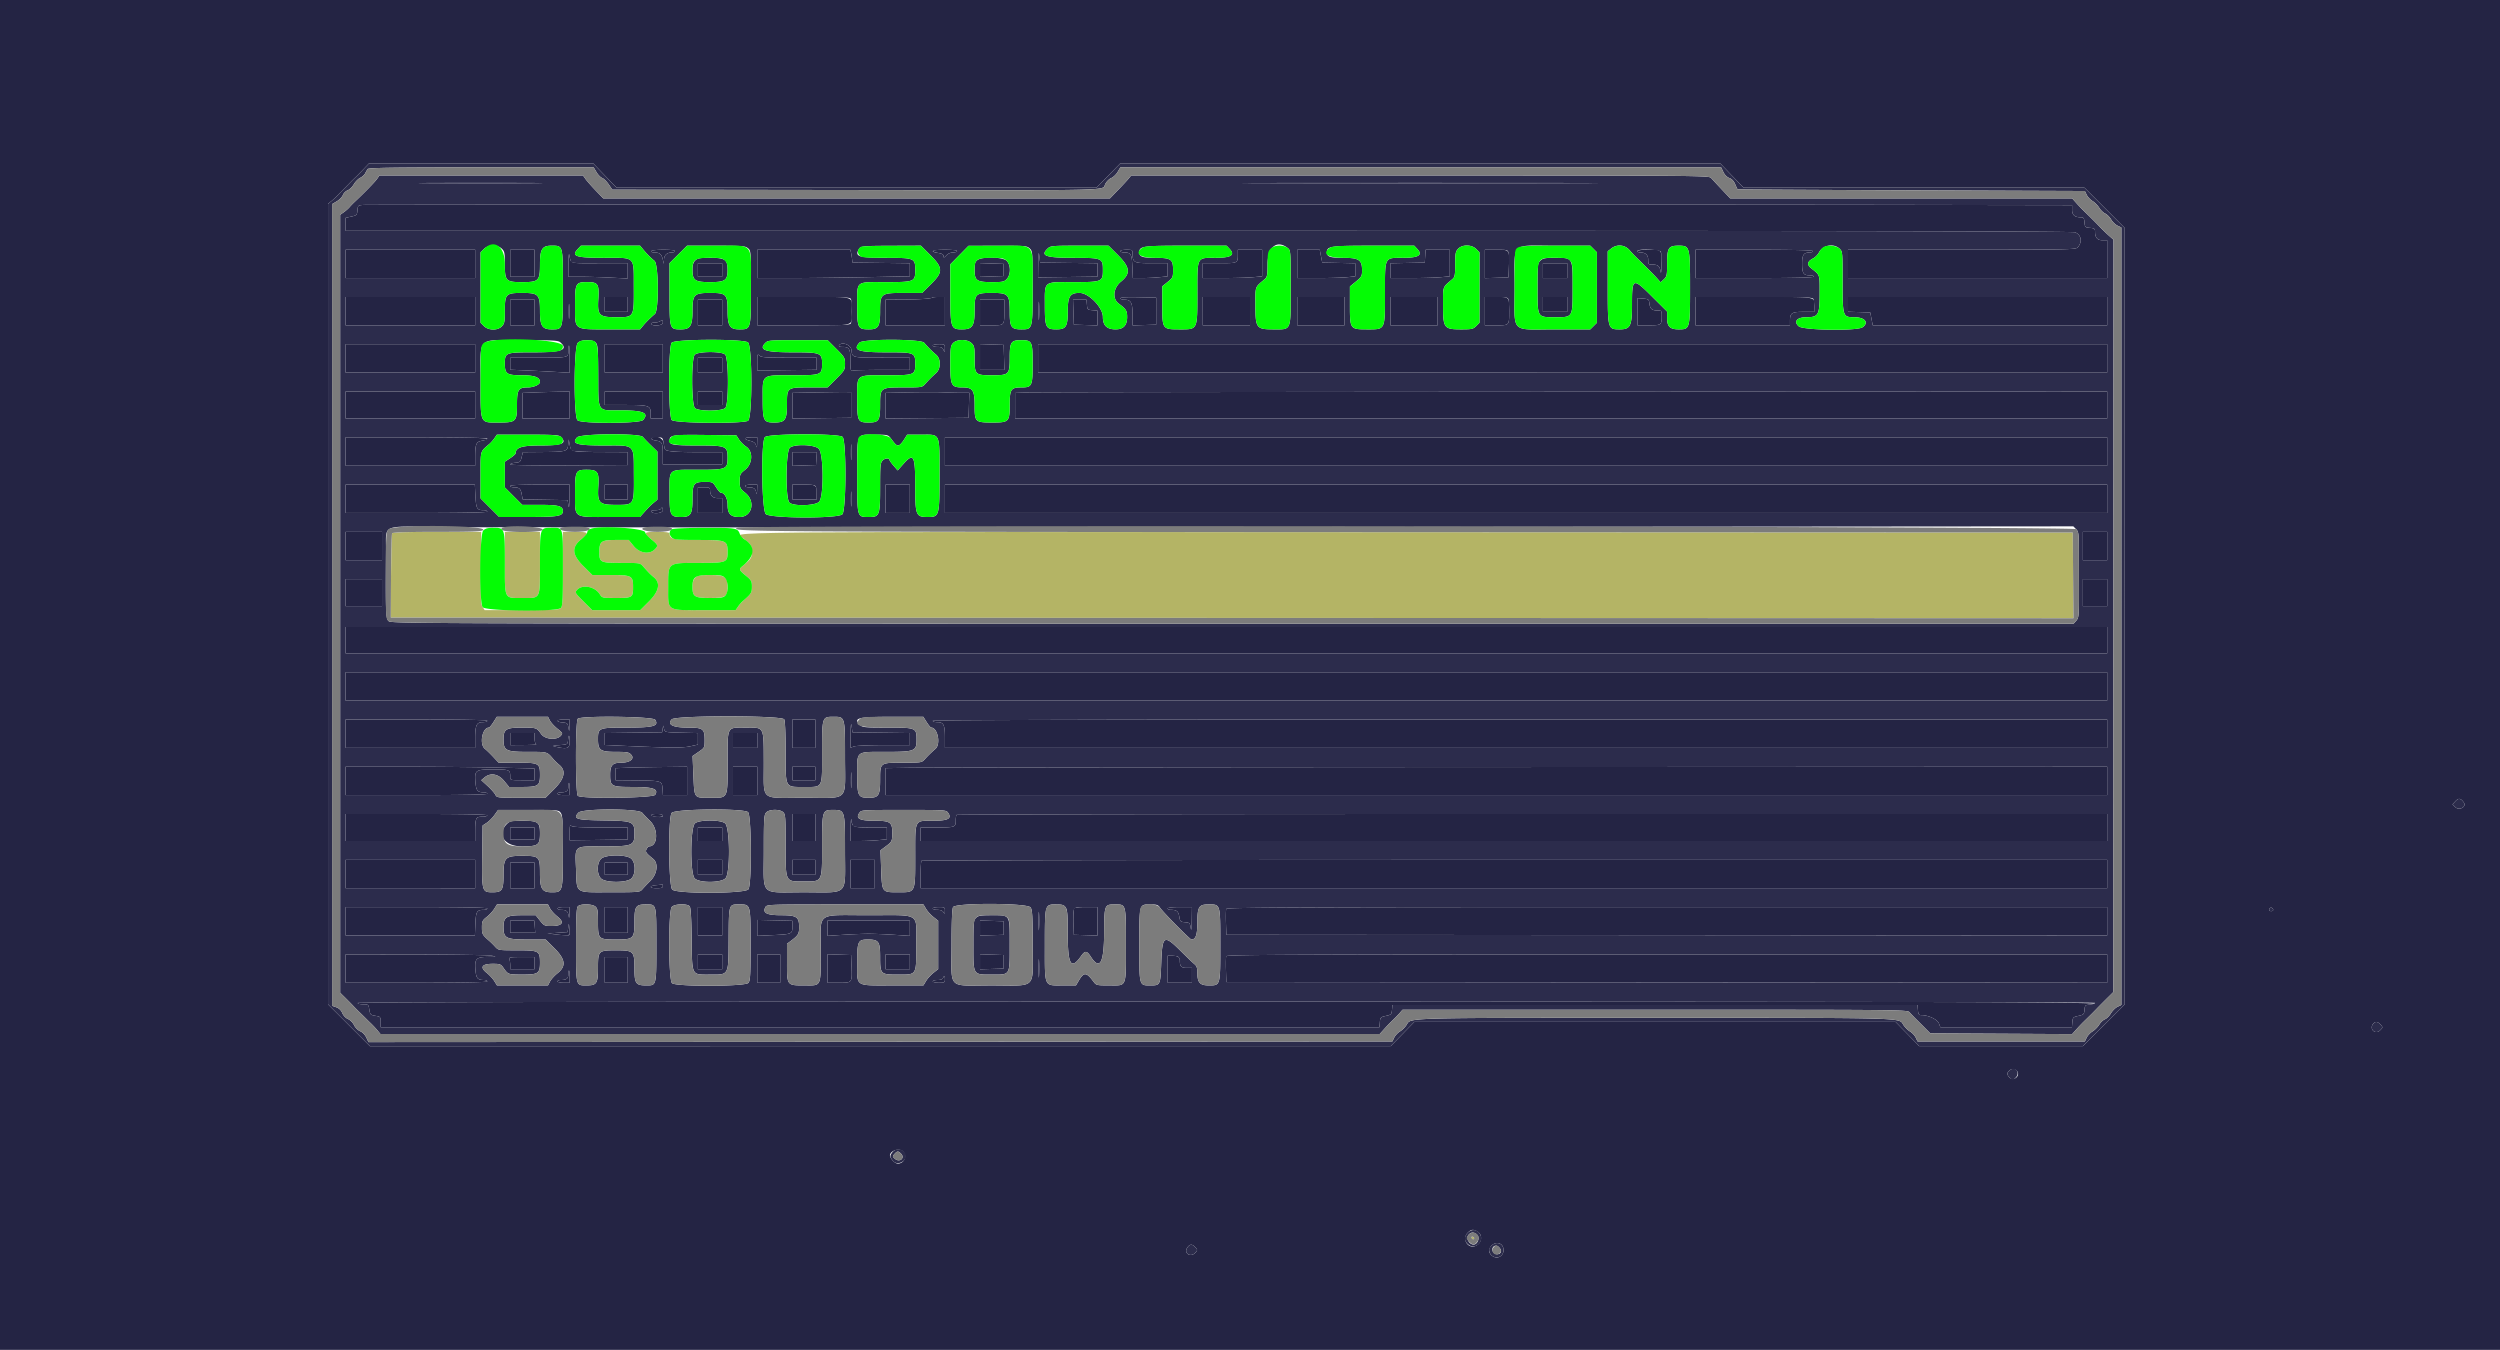 <svg xmlns="http://www.w3.org/2000/svg" width="400" height="215.962"><g fill-rule="evenodd"><path d="M0 107.991v107.992h400V0H0v107.991m96.772-79.913 1.871 1.944h76.8l1.902-1.944 1.902-1.944h95.976l1.871 1.944 1.872 1.944h54.533l3.229 3.229 3.229 3.229v124.24l-3.345 3.333-3.345 3.334h-26.182l-1.901-1.944-1.902-1.944h-76.974l-1.902 1.944-1.902 1.944H59.181l-3.349-3.344-3.348-3.343V32.609l.473-.376a13.33 13.33 0 0 0 1.063-.987c.324-.336.705-.725.847-.864.142-.139.589-.593.993-1.008.403-.416.843-.853.977-.972s.687-.678 1.228-1.242l.985-1.026h35.851l1.871 1.944M68.844 29.32c4.425.032 11.666.032 16.091 0 4.425-.033.805-.06-8.045-.06s-12.47.027-8.046.06m135.314 0c12.681.03 33.431.03 46.112 0 12.681-.031 2.306-.056-23.056-.056-25.362 0-35.737.025-23.056.056M58.166 32.787c-.875.064-.908.094-.972.864-.062.747-.126.811-.984 1.002l-.918.203v2.077h138.11c100.759 0 138.253.065 138.637.24.988.45 1.165 1.516.4 2.406-.304.354-1.46.378-18.542.378H295.68v4.535h41.469v-6.047h-.748c-.82 0-1.196-.432-1.196-1.377 0-.469-.107-.55-.81-.608-.766-.063-.813-.111-.877-.877-.058-.702-.138-.81-.608-.81-.944 0-1.377-.375-1.377-1.195v-.749l-28.131-.05c-41.836-.075-244.188-.068-245.236.008m-2.874 9.438v2.267h20.734v-4.535H55.292v2.268m26.349-.108v2.159h3.888v-4.319h-3.888v2.16m22.571-1.944c-.077.124.124.217.473.219.848.005 1.163.259 1.362 1.103l.172.73.022-.695c.024-.734.489-1.141 1.304-1.141.246 0 .446-.097.446-.216 0-.127-.751-.216-1.823-.216-1.002 0-1.883.097-1.956.216m16.954 2.052v2.267h5.238c2.881 0 8.372-.064 12.203-.143l6.965-.142v-2.082l-4.589-.058-4.59-.058-.06-.54a12.643 12.643 0 0 0-.166-1.026l-.106-.486h-14.895v2.268m28.078-2.08c0 .104.389.251.864.327.609.097.864.245.864.5 0 .303.072.285.44-.111.262-.28.7-.472 1.08-.472.352 0 .64-.097.64-.216 0-.128-.792-.216-1.944-.216-1.069 0-1.944.085-1.944.188m16.88 1.972-.034 2.267 4.752-.062 4.752-.062v-2.135l-4.59-.058-4.589-.058-.128-1.08c-.095-.799-.137-.489-.163 1.188m13.142-1.944c0 .119.267.217.594.219 1.085.006 1.235.263 1.318 2.257l.076 1.843h1.458c.802 0 2.055-.062 2.785-.138l1.328-.139v-2.098h-2.597c-2.852 0-3.018-.091-3.018-1.634 0-.48-.087-.526-.972-.526-.535 0-.972.097-.972.216m18.79.522c0 1.427.011 1.422-2.939 1.422h-2.676v2.375l3.293-.001c1.812-.001 3.95-.064 4.752-.139l1.458-.138v-4.257h-3.888v.738m9.503 1.53v2.267h3.316c1.824 0 3.914-.062 4.644-.138l1.328-.139V42.13l-2.646-.061-2.646-.06-.198-1.026-.198-1.026h-3.6v2.268m20.477-1.242-.066 1.026-2.754.06-2.754.061v2.362l3.294-.001c1.811-.001 3.95-.064 4.752-.139l1.457-.138v-4.257h-3.864l-.065 1.026m9.545 1.25v2.276l1.89-.062 1.89-.063.064-1.727c.102-2.756.144-2.7-2.012-2.7h-1.832v2.276m24.406-2.06c0 .119.201.216.446.216.851 0 1.282.402 1.282 1.195 0 .706.041.749.729.749.841 0 1.138.278 1.271 1.188.052.356.11-.146.127-1.117.046-2.509.098-2.447-2.042-2.447-1.065 0-1.813.089-1.813.216m9.287 2.052v2.267h9.383c6.022 0 9.43-.077 9.516-.216.079-.127-.164-.216-.592-.216-1.028 0-1.244-.324-1.244-1.871 0-1.438.258-1.8 1.282-1.8.245 0 .446-.097.446-.216 0-.141-3.276-.216-9.395-.216h-9.396v2.268m-180.32.054-.025 1.997 1.998.001c1.098.001 3.237.064 4.751.142l2.754.14v-2.442H95.9c-5.052 0-4.499.16-4.83-1.404-.05-.238-.102.467-.116 1.566m20.709.918v1.079h3.888v-2.159h-3.888v1.08m45.14 0v1.096l1.89-.062 1.89-.063v-1.943l-1.89-.063-1.89-.062v1.097m90.065.108v1.187h3.888v-2.375h-3.888v1.188M55.292 49.784v2.268h20.734v-4.536H55.292v2.268m41.468-1.08v1.188h3.672v-2.376H96.76v1.188m24.406 1.08v2.268h7.429c8.494 0 7.69.237 7.69-2.268s.804-2.268-7.69-2.268h-7.429v2.268m28.06-2.183c-.199.186-2.181.326-4.788.336l-2.753.011v4.104h9.503v-4.536h-.936c-.515 0-.976.038-1.026.085m16.946 2.183c0 1.307.036 1.813.079 1.126a21.88 21.88 0 0 0-.001-2.376c-.044-.619-.079-.057-.078 1.25m13.094-2.058c0 .122.284.222.632.222 1.059 0 1.312.463 1.312 2.4v1.721l1.889-.063 1.89-.062v-4.32l-2.862-.06c-1.856-.039-2.861.018-2.861.162m13.175 2.058v2.268H200v-4.536h-7.559v2.268m15.118 0v2.268h7.56v-4.536h-7.56v2.268m14.903 0v2.268h7.56v-4.536h-7.56v2.268m15.119 0v2.268h1.813c2.119 0 2.075.048 2.075-2.268s.044-2.268-2.075-2.268h-1.813v2.268m9.287-1.08v1.188h3.888v-2.376h-3.888v1.188m24.406 1.08v2.268h15.119v-.662c0-1.317.262-1.498 2.168-1.498h1.72v-.846c0-1.657.801-1.53-9.635-1.53h-9.372v2.268m24.406-1.089v1.18l1.782.062 1.782.063.198 1.026.198 1.026h37.509v-4.536H295.68v1.179m-33.693 1.181v2.176h1.813c2.018 0 2.075-.042 2.075-1.53 0-.817-.025-.846-.73-.846-.845 0-1.147-.286-1.249-1.182-.067-.586-.154-.649-.991-.718l-.918-.076v2.176M81.641 50v2.052h3.888v-4.104h-3.888V50m9.364-.216c0 1.069.036 1.534.082 1.032.045-.501.045-1.376.001-1.943-.045-.568-.082-.158-.083.911m20.658.216v2.052h3.888v-4.104h-3.888V50m45.14 0v2.052h1.813c2.13 0 2.075.063 2.075-2.394v-1.71h-3.888V50m14.949-.054.062 1.998 1.89.062 1.89.063v-2.367l-.81-.067c-.766-.063-.814-.111-.877-.877l-.067-.81h-2.15l.062 1.998m-66.136 1.458c-.179.115-.597.211-.931.213-.349.001-.55.095-.473.219.272.441 1.836.257 1.836-.216 0-.496 0-.496-.432-.216m-50.324 5.939v2.268h20.734v-4.535H55.292v2.267m41.468 0v2.268h9.288v-4.535H96.76v2.267m37.48-2.063c-.087.142.132.228.585.228 1.075 0 1.244.302 1.244 2.226 0 1.468.048 1.689.342 1.576.188-.072 2.326-.131 4.751-.131h4.41v-1.944l-4.373-.003c-4.892-.004-4.855.005-4.952-1.187-.071-.879-1.581-1.454-2.007-.765m15.004.012c0 .118.343.216.763.216.589 0 .807.11.958.486.177.441.197.421.209-.216.014-.69-.003-.702-.958-.702-.535 0-.972.097-.972.216m7.559 1.827v2.06h3.904l-.062-1.998-.062-1.997-1.89-.063-1.89-.062v2.06m9.288.224v2.268h171.058v-4.535H166.091v2.267m-75.162-1.211c0 1.115.051 1.103-4.986 1.103h-4.302v1.92l2.646.116c1.455.064 3.594.173 4.752.243l2.106.127v-2.175c0-1.196-.049-2.174-.108-2.174-.06 0-.108.378-.108.84m30.237 1.79v1.365l4.752-.062 4.752-.062v-1.928h-4.413c-3.723 0-4.465-.053-4.751-.339-.309-.309-.34-.215-.34 1.026m-9.503.501v1.188h3.888v-2.376h-3.888v1.188m-56.371 6.372v2.16h20.734v-4.32H55.292v2.16m30.183-1.999-1.89.072v4.087h7.56v-4.32l-1.89.044c-1.04.025-2.74.077-3.78.117m11.285.919v1.08h3.254c3.785 0 4.09.097 4.09 1.303v.857h1.944v-4.32H96.76v1.08m14.903 0v1.08h3.888v-2.16h-3.888v1.08m18.845-.923-3.726.069v4.102l4.697-.058 4.698-.058v-4.104l-.972-.01c-.534-.006-2.648.021-4.697.059m14.902-.009-3.725.078v4.1l6.641-.057 6.642-.057.062-1.998.062-1.998-1.25-.001a90.68 90.68 0 0 1-2.978-.074c-.95-.039-3.404-.036-5.454.007m18.899.013-1.89.072v4.087h174.73v-4.32l-85.475.044c-47.011.025-86.326.077-87.365.117m-109.017 9.45v2.268h20.734v-1.269c0-2.217.142-2.568 1.104-2.731 2.433-.411-.013-.536-10.499-.536H55.292v2.268m48.936-2.079c-.064.104.26.25.72.323 1.001.16 1.1.368 1.1 2.314v1.494h9.503v-1.944l-3.726-.002c-3.973-.003-5.339-.132-5.455-.515-.04-.131-.133-.603-.207-1.049-.134-.803-1.542-1.256-1.935-.621m14.994-.011c0 .098.361.268.802.378.584.146.841.347.95.74.12.433.154.358.171-.378l.021-.918h-.972c-.534 0-.972.08-.972.178m31.966 2.09v2.268h185.961v-4.536H151.188v2.268m-60.28-1.081c-.109 1.078-.296 1.129-4.315 1.164l-2.932.025-.2.81c-.182.738-.272.816-1.01.877-.445.037-.81.157-.81.267 0 .12 3.744.18 9.396.149l9.395-.051v-2.052l-3.834-.018c-5.332-.024-5.23-.001-5.454-1.221l-.149-.813-.087.863m45.239 1.189c0 1.129.036 1.59.081 1.026.044-.564.044-1.487 0-2.052-.045-.564-.081-.102-.081 1.026m-9.365 1.089v1.088l1.89-.063 1.89-.062.065-1.026.066-1.026h-3.911v1.089m-71.49 6.363v2.267h11.339c7.415 0 11.339-.074 11.339-.216 0-.118-.268-.217-.594-.219-1.059-.006-1.202-.253-1.307-2.246l-.097-1.854h-20.68v2.268m26.349-2.052c0 .119.268.217.594.219.844.005 1.074.213 1.246 1.126l.15.804 3.595.059 3.595.06.131.864c.088.575.142.161.162-1.242l.031-2.106h-4.752c-3.024 0-4.752.078-4.752.216m15.119.972v1.188h3.672v-2.376H96.76v1.188m22.462-.972c0 .119.268.217.594.219.787.004 1.07.209 1.191.861.066.354.111.224.13-.378l.029-.918h-.972c-.534 0-.972.097-.972.216m7.56.972v1.188h3.888v-.847c0-1.488-.057-1.529-2.075-1.529h-1.813v1.188m14.903 1.08v2.267h3.887v-4.535h-3.887v2.268m9.503 0v2.267h185.961v-4.535H151.188v2.268m-39.525.216v2.051h3.888v-2.375h-.749c-.793 0-1.195-.431-1.195-1.282 0-.385-.134-.446-.972-.446h-.972v2.052m24.483-.216c-.001 1.069.036 1.533.081 1.032.045-.501.046-1.376.001-1.944-.045-.568-.082-.157-.082.912m-30.422 1.619c-.074.119-.474.216-.89.216-.449 0-.702.088-.622.216.272.442 1.836.258 1.836-.216 0-.473-.117-.55-.324-.216m-50.432 5.94v2.268h5.831v-4.536h-5.831v2.268m277.969 0v2.268h3.888v-4.536h-3.888v2.268M55.292 94.816v2.16h5.831v-4.319h-5.831v2.159m277.969 0v2.16h3.888v-4.319h-3.888v2.159M55.292 102.43v2.106h281.857v-4.212H55.292v2.106m0 7.397v2.268h281.857v-4.536H55.292v2.268m0 7.56v2.267h20.734v-1.497c0-2.106.227-2.606 1.182-2.606.419 0 .762-.097.762-.216 0-.141-3.924-.216-11.339-.216H55.292v2.268m33.909-2.065c0 .111.364.233.81.27.738.061.822.133.943.823.126.711.136.695.162-.27l.029-1.026h-.972c-.535 0-.972.091-.972.203m37.581 2.065v2.267h3.672v-4.535h-3.672v2.268m22.462-2.052c0 .119.337.216.748.216.989 0 1.196.427 1.196 2.469v1.634h185.961v-4.535h-93.952c-62.491 0-93.953.072-93.953.216m-13.142 2.1-.033 2.209.554-.211c.305-.116 2.443-.211 4.752-.211h4.197v-1.935l-4.589-.058-4.59-.058-.129-.972c-.091-.68-.14-.308-.162 1.236m-30.076-.804-.086.54-4.59.058-4.59.058v1.909l2.538.116c7.757.355 9.875.374 11.106.101l1.259-.28v-1.841l-2.636-.061c-2.61-.06-2.638-.066-2.775-.6l-.139-.54-.087.54m-24.385 1.62v.971l2.214-.017c1.218-.009 2.093-.066 1.944-.126-.151-.061-.27-.48-.27-.954v-.846h-3.888v.972m35.638.216v1.187h3.887v-2.375h-3.887v1.188m-26.391-.054c-.066.692-.085.703-1.363.809-1.187.099-1.235.122-.567.27 1.812.403 2.187.265 2.187-.809 0-1.128-.158-1.294-.257-.27m-35.596 6.533v2.268h11.339c7.415 0 11.339-.075 11.339-.216 0-.119-.268-.218-.594-.219-.953-.006-1.196-.298-1.301-1.566-.166-1.998-.023-2.103 2.851-2.103 2.637 0 2.715.035 2.715 1.206 0 .513.032.522 1.944.522h1.944v-1.875l-5.669-.142c-3.119-.078-9.922-.142-15.119-.142l-9.449-.001v2.268m45.086-2.107-1.89.072v1.927l3.078.026c4.293.035 4.358.055 4.439 1.325l.066 1.025h3.864v-4.536l-3.833.045c-2.109.024-4.685.076-5.724.116m16.901 2.107v2.268h3.887v-4.536h-3.887v2.268m9.503-1.188v1.08h3.672v-2.16h-3.672v1.08m18.736-.918-3.833.064v4.31h195.464v-4.536l-93.898.049c-51.645.027-95.624.077-97.733.113m-9.371 1.998c0 1.129.036 1.59.081 1.026.044-.564.044-1.488 0-2.052-.045-.564-.081-.102-.081 1.026m-45.218 1.057c0 .659-.31.887-1.206.887-.287 0-.522.097-.522.216s.437.216.972.216h.972v-.972c0-.535-.049-.972-.108-.972-.06 0-.108.281-.108.625m303.273 2.487c.504.696-.718 1.387-1.344.761l-.456-.456.486-.518c.486-.517.827-.461 1.314.213m-338.91 4.015v2.16h20.734l.003-1.458c.004-2.205.106-2.429 1.102-2.429.461 0 .839-.098.839-.216 0-.142-3.924-.216-11.339-.216H55.292v2.159m48.906-1.966c.2.325 1.85.398 1.85.082 0-.183-.331-.275-.985-.275-.542 0-.931.087-.865.193m22.584 1.966v2.16h3.672v-4.319h-3.672v2.159m26.278-2.015c-.079.079-.144.506-.144.948 0 1.029-.115 1.067-3.15 1.067H147.3v2.16h189.849v-4.319h-91.973c-50.585 0-92.037.064-92.116.144m-16.955 2.069-.036 2.106h1.588c.874 0 2.186-.062 2.916-.139l1.328-.138v-1.883l-2.538-.003c-2.928-.004-3.016-.037-3.133-1.187-.049-.474-.105.086-.125 1.244m-44.96.713-.001 1.285 4.644-.062 4.644-.062v-1.928h-4.384c-3.123 0-4.46-.074-4.644-.259-.202-.201-.259.027-.259 1.026m-9.504.205v.972h3.888v-1.944h-3.888v.972m30.022.108v1.08h3.888v-2.16h-3.888v1.08m-56.371 6.372v2.268h20.734v-4.536H55.292v2.268m56.371-1.08v1.188h3.888v-2.376h-3.888v1.188m15.119 0v1.188h3.672v-2.376h-3.672v1.188m9.287 1.08v2.268h3.888v-4.536h-3.888v2.268m11.375-2.124c-.079.079-.144 1.1-.144 2.268v2.124h189.849v-4.536h-94.78c-52.13 0-94.846.065-94.925.144m-65.803 2.34v2.052h3.888v-4.104h-3.888v2.052m15.119-1.08v.972h3.672v-1.944H96.76v.972m8.262 2.642c-1.221.11-1.179.49.054.49.72 0 .972-.084.972-.324 0-.179-.025-.307-.054-.287-.03.021-.468.075-.972.121m-49.73 5.781v2.268h20.69l.076-1.844c.082-1.993.232-2.25 1.318-2.256.326-.002.594-.101.594-.22 0-.141-3.924-.216-11.339-.216H55.292v2.268m33.909-2.052c0 .119.267.218.594.22.82.004 1.079.216 1.19.969.068.465.104.358.127-.379l.033-1.026h-.972c-.535 0-.972.098-.972.216m7.559 1.836v2.052h3.672v-4.104H96.76v2.052m14.903.216v2.268h3.888v-4.536h-3.888v2.268m37.581-2.052c0 .119.335.216.745.216.482 0 .823.134.966.378.188.323.221.292.226-.216.007-.561-.047-.594-.965-.594-.535 0-.972.098-.972.216m16.928 2.052c0 1.307.036 1.814.079 1.126a21.88 21.88 0 0 0-.001-2.376c-.044-.619-.079-.056-.078 1.25m5.627-1.981c-.061.158-.082 1.155-.048 2.214l.063 1.927 1.89.062 1.89.063v-4.553h-1.843c-1.333 0-1.873.08-1.952.287m15.026-.071c0 .119.235.216.522.216.912 0 1.204.238 1.341 1.092.123.768.19.834.917.895.734.061.792.12.915.929.088.576.142.161.162-1.242l.031-2.106h-1.944c-1.152 0-1.944.088-1.944.216m9.38.071c-.061.158-.082 1.155-.048 2.214l.063 1.927 70.465.054 70.464.055v-4.537h-70.417c-58.371 0-70.436.049-70.527.287m167.51.158c0 .112-.146.203-.324.203-.334 0-.429-.255-.186-.498.173-.172.51.023.51.295m-242.549 2.879v1.272l2.43-.115c3.101-.147 3.186-.183 3.186-1.36v-.937l-2.808-.066-2.808-.066v1.272m-39.525-.192v.972h3.999l-.077-.972-.077-.972h-3.845v.972m50.756.246v1.218l2.538-.167c1.396-.092 3.218-.167 4.05-.167.831 0 2.654.075 4.05.167l2.537.167V147.3h-13.175v1.218m24.406-.03v1.205l1.89-.063 1.89-.062v-2.16l-1.89-.062-1.89-.063v1.205m-65.882-.108-.1.756-1.62.111-1.62.111 1.684.186c1.967.216 1.929.236 1.832-.979-.074-.932-.076-.934-.176-.185m-35.629 6.588v2.267h11.339c7.415 0 11.339-.074 11.339-.216 0-.118-.268-.217-.594-.219-.953-.005-1.196-.298-1.301-1.566-.152-1.836.087-2.097 1.956-2.129 1.482-.026 1.511-.036.587-.2-.535-.095-6.002-.18-12.149-.189l-11.177-.016v2.268m56.371-1.08v1.188h3.888V152.7h-3.888v1.188m9.503 1.08v2.267h3.672V152.7h-3.672v2.268m11.231-.009v2.276h1.832c2.156 0 2.114.057 2.012-2.7l-.064-1.727-1.89-.063-1.89-.062v2.276m9.288-1.071v1.188h3.887V152.7h-3.887v1.188m15.118 0v1.204l1.89-.062 1.89-.062v-2.16l-1.89-.063-1.89-.062v1.205m9.369 1.08c0 1.306.036 1.813.079 1.126a21.88 21.88 0 0 0-.001-2.376c-.044-.619-.079-.057-.078 1.25m30.033-1.981c-.061.158-.082 1.154-.048 2.214l.063 1.926 70.465.055 70.464.054V152.7h-70.417c-58.371 0-70.436.049-70.527.287m-9.38 2.089v2.159h3.888v-2.375h-.841c-.884 0-1.103-.235-1.103-1.183 0-.551-.362-.761-1.314-.761h-.63v2.16M81.51 153.473c.072.188.131.626.131.972v.631h3.888v-1.944h-2.075c-1.803 0-2.058.044-1.944.341m15.25 1.711v2.051h3.672v-4.103H96.76v2.052m-5.831.732c0 .66-.31.887-1.206.887-.287 0-.522.098-.522.216 0 .119.437.216.972.216h.972v-.972c0-.534-.049-.971-.108-.971-.06 0-.108.281-.108.624m59.965.563c-.078.204-.408.324-.887.324-.42 0-.763.098-.763.216 0 .119.437.216.972.216.893 0 .972-.044.972-.54 0-.611-.111-.693-.294-.216m-93.659 3.996c0 .119.388.216.862.216.835 0 .865.026.997.849.126.786.199.86.974.991.808.137.839.174.839.987v.845h159.801l.067-.81c.063-.759.124-.823.975-1.011.839-.186.912-.259.971-.972l.065-.771h84.017l.067.81c.057.677.147.81.556.81 1.103 0 2.563.691 2.803 1.327l.233.617h21.045l.067-.81c.063-.759.125-.823.975-1.011.839-.186.912-.259.972-.972.06-.721.116-.775.874-.838 4.97-.411-13.028-.473-138.175-.473-92.512 0-138.985.072-138.985.216m323.657 3.464c.388.428.386.451-.077.914-.758.759-1.794-.214-1.109-1.04.358-.432.717-.393 1.186.126m-57.998 7.875c0 .65-.834 1.066-1.296.648-.558-.505-.546-.867.042-1.279.507-.355 1.254.021 1.254.631m-178.402 12.419c.717.717.193 1.944-.83 1.944-.368 0-.851-.408-1.186-1-.483-.857 1.279-1.682 2.016-.944m91.819 12.757c.973.521.86 1.87-.197 2.351-1.214.554-2.254-1.069-1.321-2.062.537-.571.872-.635 1.518-.289m4.196 2.611c.33 1.038-.641 1.95-1.555 1.461-.812-.434-.905-1.252-.211-1.848.652-.562 1.526-.37 1.766.387m-49.254-.033c.377.417.377.447 0 .864-.753.832-1.915.085-1.28-.822.412-.588.775-.6 1.28-.042" fill="#242444"/><path d="M58.065 27.16a40.455 40.455 0 0 1-1.228 1.242c-.134.119-.574.556-.977.972-.404.415-.851.869-.993 1.008-.142.139-.523.528-.847.864a13.33 13.33 0 0 1-1.063.987l-.473.376V160.7l3.348 3.343 3.349 3.344h163.323l1.902-1.944 1.902-1.944h76.974l1.902 1.944 1.901 1.944h26.182l3.345-3.334 3.345-3.333V36.48l-3.229-3.229-3.229-3.229h-54.533l-1.872-1.944-1.871-1.944h-95.976l-1.902 1.944-1.902 1.944h-76.8l-1.871-1.944-1.871-1.944H59.05l-.985 1.026m37.374.383c.247.419.658.839.913.933.255.095.723.554 1.041 1.021l.576.849 38.758.059c42.346.064 39.597.127 40.095-.917.195-.408.624-.851.958-.989.334-.138.801-.581 1.039-.984l.432-.733h96.134l.356.747c.214.448.599.832.96.958.387.135.718.486.925.98.177.424.351.794.387.823.035.028 12.553.101 27.816.162l27.751.11.291.608c.161.335.585.787.943 1.004.358.218.835.699 1.06 1.07.226.371.653.785.949.92.297.135.726.561.953.946.227.385.689.833 1.027.995l.614.294v124.394l-.614.295c-.338.161-.813.632-1.057 1.046-.244.413-.673.839-.952.945-.28.106-.693.497-.919.868-.226.371-.703.853-1.061 1.071-.358.217-.782.669-.943 1.004l-.292.609h-26.77l-.291-.609c-.161-.335-.585-.787-.943-1.004-.358-.218-.835-.7-1.061-1.071-.691-1.136.753-1.096-39.719-1.096s-39.028-.04-39.719 1.096c-.226.371-.704.853-1.062 1.071-.357.217-.782.669-.942 1.004l-.292.609-81.912.054-81.911.054-.355-.744c-.204-.427-.625-.856-.989-1.007-.353-.146-.783-.576-.972-.972-.186-.39-.618-.825-.961-.967-.364-.151-.745-.548-.915-.955a1.607 1.607 0 0 0-.962-.93l-.671-.234V32.656l.759-.448c.418-.246.853-.695.968-.997.115-.302.456-.643.758-.758.302-.115.75-.549.996-.966.246-.416.702-.879 1.014-1.029.312-.15.668-.467.79-.704.122-.238.301-.554.397-.702.138-.213 4.012-.27 18.175-.27H94.99l.449.761m-35.116 1.093c-.33.475-2.1 2.288-3.628 3.716-.237.222-.593.59-.79.819-.197.228-.61.589-.918.802l-.559.388v124.477l.918.909c.504.5 1.063 1.067 1.241 1.261.179.194.616.635.972.979.357.344.794.775.972.956.179.182.567.563.864.847.297.284.752.773 1.01 1.085l.469.568h159.88l.535-.594c.769-.854.988-1.082 1.713-1.782.357-.344.818-.825 1.026-1.069l.378-.443h40.389c39.371 0 40.397.01 40.735.409.191.225.653.71 1.026 1.078.374.368 1.042 1.034 1.486 1.481l.806.812 11.345.061 11.345.061.513-.571c.72-.802 1.01-1.104 1.75-1.819a63.96 63.96 0 0 0 1.836-1.843c.297-.305.977-.989 1.512-1.52l.972-.965.018-60.193.019-60.192-.5-.44a27.019 27.019 0 0 1-1.805-1.737 72.187 72.187 0 0 0-2.052-2.052 28.044 28.044 0 0 1-1.742-1.811l-.506-.565h-54.714l-1.378-1.457a97.738 97.738 0 0 1-1.702-1.836c-.308-.358-2.794-.378-46.547-.378h-46.223l-.376.464c-.206.255-.971 1.081-1.7 1.835l-1.324 1.372H96.52l-1.23-1.282c-.676-.705-1.404-1.531-1.618-1.836l-.388-.553H60.711l-.388.558m24.612.684c-4.425.032-11.666.032-16.091 0-4.424-.033-.804-.06 8.046-.06s12.47.027 8.045.06m165.335 0c-12.681.03-33.431.03-46.112 0-12.681-.031-2.306-.056 23.056-.056 25.362 0 35.737.025 23.056.056m53.132 3.459 28.131.05v.749c0 .82.433 1.195 1.377 1.195.47 0 .55.108.608.81.064.766.111.814.877.877.703.058.81.139.81.608 0 .945.376 1.377 1.196 1.377h.748v6.047H295.68v-4.535h18.217c17.082 0 18.238-.024 18.542-.378.765-.89.588-1.956-.4-2.406-.384-.175-37.878-.24-138.637-.24H55.292v-2.077l.918-.203c.858-.191.922-.255.984-1.002.064-.77.097-.8.972-.864 1.048-.076 203.4-.083 245.236-.008M80.278 39.778c.453.426.5.658.5 2.484 0 2.715.157 2.878 2.767 2.878 2.654 0 2.848-.194 2.848-2.856 0-2.403.351-2.975 1.826-2.975 1.886 0 1.846-.147 1.846 6.695 0 6.83.036 6.696-1.816 6.696-1.492 0-1.856-.565-1.856-2.886 0-2.708-.229-2.946-2.845-2.946-2.608 0-2.77.167-2.77 2.848 0 1.74-.058 2.046-.47 2.484-.672.715-2.158.7-2.888-.03l-.53-.53V40.369l.53-.53c.708-.708 2.137-.738 2.858-.061m22.6.099c.624.754 1.262 1.4 1.836 1.86.679.543.733 7.929.062 8.504-.724.619-1.417 1.31-1.898 1.891l-.47.568h-4.7c-6.055 0-5.699.24-5.699-3.855 0-3.545.084-3.705 1.965-3.705 1.717 0 1.91.299 1.759 2.72-.163 2.612.12 2.896 2.885 2.896 2.849 0 2.81.068 2.789-4.817-.021-5.054.352-4.686-4.755-4.686-4.544 0-5.295-.251-4.209-1.406l.505-.538h9.46l.47.568m16.785-.173c.485.393.488.43.488 6.3 0 6.731.01 6.696-1.856 6.696-1.531 0-1.88-.548-1.88-2.945 0-2.682-.197-2.887-2.781-2.887-2.592 0-2.835.248-2.835 2.886 0 2.37-.356 2.946-1.825 2.946-1.848 0-1.847.005-1.847-5.635v-4.963l1.404-1.397 1.403-1.396h4.62c4.156 0 4.67.04 5.109.395m29.171 1.094c2.079 2.079 2.093 2.719.099 4.693l-1.39 1.377h-2.861c-3.773 0-3.861.067-3.861 2.954 0 2.424-.282 2.878-1.788 2.878-1.773 0-1.884-.222-1.884-3.777 0-4.067-.339-3.783 4.503-3.783 4.678 0 4.784-.043 4.784-1.943 0-1.9-.108-1.944-4.766-1.944-4.185 0-4.889-.205-4.325-1.259.344-.642.405-.65 5.388-.668l4.612-.017 1.489 1.489m15.92-1.049c.464.432.473.552.473 6.264 0 6.682-.001 6.687-1.788 6.687-1.648 0-1.884-.344-1.884-2.752 0-2.849-.21-3.08-2.797-3.08-2.706 0-2.818.112-2.818 2.805 0 2.494-.355 3.027-2.014 3.027-1.799 0-1.874-.228-1.874-5.674v-4.735l1.458-1.482 1.458-1.481 4.657-.01c4.395-.009 4.683.016 5.129.431m14.102 1.049c1.968 1.968 2.089 2.959.518 4.246-1.256 1.029-1.439 2.741-.378 3.532 1.185.884 1.35 1.146 1.35 2.15 0 1.326-.605 1.974-1.845 1.974-1.405 0-2.043-.62-2.043-1.984 0-1.519-2.257-3.848-3.729-3.848-1.539 0-1.887.544-1.887 2.954 0 2.445-.276 2.878-1.836 2.878-1.677 0-1.835-.33-1.835-3.817 0-3.992-.302-3.743 4.521-3.743 4.658 0 4.766-.044 4.766-1.943 0-1.898-.113-1.944-4.729-1.944-4.45 0-5.346-.33-4.086-1.504.446-.415.742-.44 5.098-.44h4.626l1.489 1.489m17.902-.951c.911.969.197 1.406-2.299 1.406-3.013 0-2.882-.256-2.882 5.655 0 5.958.081 5.792-2.846 5.792-2.751 0-2.77-.026-2.77-3.878v-3.013l.864-.695c.828-.665.864-.746.864-1.941 0-1.706-.326-1.92-2.921-1.92-2.014 0-2.479-.168-2.479-.895 0-.97.565-1.049 7.462-1.049h6.502l.505.538m9.283-.155c.465.377.473.472.473 6.312 0 7.1.167 6.696-2.768 6.696-2.738 0-2.882-.195-2.882-3.888 0-3.109-.126-2.765 1.536-4.187.345-.295.408-.656.408-2.332 0-2.776 1.513-3.994 3.233-2.601m20.739.155c.911.969.197 1.406-2.299 1.406-3.013 0-2.883-.256-2.883 5.655 0 5.958.082 5.792-2.845 5.792-2.75 0-2.77-.028-2.77-3.862V45.84l.972-.796c.896-.735.972-.874.972-1.794 0-1.675-.488-1.997-3.019-1.997-2.135 0-2.597-.159-2.597-.895 0-.97.565-1.049 7.462-1.049h6.502l.505.538m9.407-.008.53.53V51.64l-.53.53c-.481.48-.704.53-2.386.53-2.776 0-2.915-.186-2.915-3.888 0-3.109-.127-2.765 1.536-4.187.344-.295.407-.656.407-2.332 0-1.74.058-2.046.47-2.484.672-.716 2.158-.7 2.888.03m18.79 0 .531.53V51.64l-.531.53-.53.53h-5.577c-7.347 0-6.537.829-6.537-6.696 0-7.524-.81-6.695 6.537-6.695h5.577l.53.53m5.735.172c.679.761.652.733 1.599 1.663.356.35.808.798 1.003.994l.972.975c.339.339.796.824 1.014 1.077l.398.459.52-.489c.481-.452.521-.648.521-2.599 0-2.422.235-2.782 1.816-2.782 1.827 0 1.855.103 1.855 6.725s-.012 6.666-1.828 6.666c-1.367 0-1.843-.454-1.843-1.76v-1.087l-2.389-2.378c-3.112-3.099-3.227-3.053-3.227 1.272 0 3.427-.262 3.953-1.974 3.953-1.894 0-1.914-.069-1.914-6.718v-5.778l.57-.448c.909-.715 2.138-.608 2.907.255m33.605-.233c.493.464.499.531.499 5.292 0 5.59.032 5.686 1.85 5.686 1.71 0 2.421.852 1.342 1.608-.876.613-9.473.487-10.207-.15-.876-.761-.286-1.458 1.236-1.458 1.915 0 2.108-.349 2.108-3.817 0-3.115.081-2.876-1.364-4.019-.723-.572-.621-1.091.306-1.571.34-.176.766-.605.946-.953.613-1.186 2.334-1.51 3.284-.618M76.026 42.225v2.267H55.292v-4.535h20.734v2.268m9.503-.108v2.159h-3.888v-4.319h3.888v2.16m22.462-1.944c0 .119-.2.216-.446.216-.815 0-1.28.407-1.304 1.141l-.022.695-.172-.73c-.199-.844-.514-1.098-1.362-1.103-.349-.002-.55-.095-.473-.219.073-.119.954-.216 1.956-.216 1.072 0 1.823.089 1.823.216m28.176.27c.058.267.132.729.166 1.026l.06.54 4.59.058 4.589.058v2.082l-6.965.142c-3.831.079-9.322.143-12.203.143h-5.238v-4.535h14.895l.106.486m16.965-.27c0 .119-.288.216-.64.216-.38 0-.818.192-1.08.472-.368.396-.44.414-.44.111 0-.255-.255-.403-.864-.5-1.508-.241-.934-.515 1.08-.515 1.152 0 1.944.088 1.944.216m17.872 1.894 4.59.058v2.135l-4.752.062-4.752.062.034-2.267c.026-1.677.068-1.987.163-1.188l.128 1.08 4.589.058m10.206-1.584c0 1.543.166 1.634 3.018 1.634h2.597v2.098l-1.328.139c-.73.076-1.983.138-2.785.138h-1.458l-.076-1.843c-.083-1.994-.233-2.251-1.318-2.257-.327-.002-.594-.1-.594-.219s.437-.216.972-.216c.885 0 .972.046.972.526m20.734 1.602v2.129l-1.458.138c-.802.075-2.94.138-4.752.139l-3.293.001v-2.375h2.676c2.95 0 2.939.005 2.939-1.422v-.738h3.888v2.128m9.413-1.102.198 1.026 2.646.06 2.646.061v2.085l-1.328.139c-.73.076-2.82.138-4.644.138h-3.316v-4.535h3.6l.198 1.026m20.608 1.102v2.129l-1.457.138c-.802.075-2.941.138-4.752.139l-3.294.001V42.13l2.754-.061 2.754-.06.066-1.026.065-1.026h3.864v2.128m9.402-1.642c.067.268.093 1.264.058 2.214l-.064 1.727-1.89.063-1.89.062v-4.552h1.832c1.72 0 1.839.029 1.954.486m24.377-.145c.072.188.116 1.136.098 2.106-.017.971-.075 1.473-.127 1.117-.133-.91-.43-1.188-1.271-1.188-.688 0-.729-.043-.729-.749 0-.793-.431-1.195-1.282-1.195-.245 0-.446-.097-.446-.216 0-.393 3.604-.272 3.757.125m24.321-.125c0 .119-.201.216-.446.216-1.024 0-1.282.362-1.282 1.8 0 1.547.216 1.871 1.244 1.871.428 0 .671.089.592.216-.086.139-3.494.216-9.516.216h-9.383v-4.535h9.396c6.119 0 9.395.075 9.395.216m-198.8 1.458c.104.485.111.486 4.635.486h4.532v2.442l-2.754-.14a116.192 116.192 0 0 0-4.751-.142l-1.998-.001.025-1.997c.014-1.099.066-1.804.116-1.566l.195.918m19.966.054c-.317.316-.432.72-.432 1.512 0 1.668.397 1.943 2.808 1.943 2.411 0 2.808-.275 2.808-1.943 0-1.669-.397-1.944-2.808-1.944-1.656 0-2.008.064-2.376.432m45.189-.096c-.404.283-.48.539-.48 1.608 0 1.717.328 1.943 2.818 1.943 1.663 0 1.907-.052 2.327-.499.671-.715.655-2.275-.03-2.919-.641-.602-3.834-.694-4.635-.133m90.057.104c-.452.422-.473.607-.473 4.32 0 4.849-.062 4.743 2.808 4.743 2.871 0 2.808.107 2.808-4.752 0-4.849.057-4.751-2.767-4.751-1.617 0-1.974.066-2.376.44m-130.926 1.504v1.079h-3.888v-2.159h3.888v1.08m45.032 0v.971l-1.89.063-1.89.062V42.1l1.89.062 1.89.063v.972m90.173.108v1.187h-3.888v-2.375h3.888v1.188m-174.73 6.479v2.268H55.292v-4.536h20.734v2.268m24.406-1.08v1.188H96.76v-2.376h3.672v1.188m35.722-.846c.17.443.17 3.409 0 3.852-.116.303-.985.342-7.559.342h-7.429v-4.536h7.429c6.574 0 7.443.039 7.559.342m15.034 1.926v2.268h-9.503v-4.104l2.753-.011c2.607-.01 4.589-.15 4.788-.336.05-.047.511-.085 1.026-.085h.936v2.268m15.063 1.126c-.043.687-.079.181-.079-1.126-.001-1.307.034-1.869.078-1.25.043.62.044 1.689.001 2.376m18.738-1.126v2.16l-1.89.062-1.889.063v-1.721c0-1.937-.253-2.4-1.312-2.4-.348 0-.632-.1-.632-.222 0-.144 1.005-.201 2.861-.162l2.862.06v2.16m15.011 0v2.268h-7.559v-4.536H200v2.268m15.119 0v2.268h-7.56v-4.536h7.56v2.268m14.903 0v2.268h-7.56v-4.536h7.56v2.268m11.316-1.926c.072.188.131 1.055.131 1.926 0 2.316.044 2.268-2.075 2.268h-1.813v-4.536h1.813c1.453 0 1.838.068 1.944.342m9.418.846v1.188h-3.888v-2.376h3.888v1.188m39.394-.846c.072.188.131.722.131 1.188v.846h-1.72c-1.906 0-2.168.181-2.168 1.498v.662h-15.119v-4.536h9.372c8.347 0 9.387.038 9.504.342m46.999 1.926v2.268H299.64l-.198-1.026-.198-1.026-1.782-.063-1.782-.062v-2.359h41.469v2.268m-73.253-1.29c.102.896.404 1.182 1.249 1.182.705 0 .73.029.73.846 0 1.488-.057 1.53-2.075 1.53h-1.813V47.7l.918.076c.837.069.924.132.991.718M85.529 50v2.052h-3.888v-4.104h3.888V50m5.558.816c-.046.502-.082.037-.082-1.032.001-1.069.038-1.479.083-.911.044.567.044 1.442-.001 1.943M115.551 50v2.052h-3.888v-4.104h3.888V50m45.14-.342c0 2.457.055 2.394-2.075 2.394h-1.813v-4.104h3.888v1.71m13.216-.9c.063.766.111.814.877.877l.81.067v2.367l-1.89-.063-1.89-.062-.062-1.998-.062-1.998h2.15l.067.81m-67.859 2.862c0 .473-1.564.657-1.836.216-.077-.124.124-.218.473-.219.334-.002.752-.098.931-.213.432-.28.432-.28.432.216M89.67 54.785c1.311 1.187.25 1.586-4.211 1.586-4.571 0-4.681.043-4.681 1.799 0 1.669.297 1.873 2.733 1.873 2.009 0 2.882.323 2.882 1.068 0 .422-.995.876-1.921.876-1.532 0-1.751.342-1.751 2.733 0 2.746-.137 2.883-2.907 2.883-3.082 0-2.924.354-2.924-6.561 0-7.376-.767-6.614 6.662-6.614 5.022 0 5.771.043 6.118.357m5.661.046c.318.352.369 1.016.389 5.13.032 6.142-.248 5.698 3.589 5.698 3.64 0 4.599.416 3.573 1.549-.518.573-9.85.606-10.478.037-.636-.575-.603-11.746.037-12.385.588-.589 2.367-.606 2.89-.029m24.369-.025c.684.785.695 11.809.013 12.491-.531.531-11.747.442-12.235-.097-.553-.611-.554-11.757-.001-12.368.543-.601 11.702-.625 12.223-.026m14.113 1.014c1.31 1.309 1.392 1.45 1.392 2.387s-.082 1.079-1.392 2.388l-1.392 1.392h-2.856c-3.668 0-3.647-.015-3.647 2.693 0 2.516-.285 2.923-2.048 2.923-1.715 0-1.84-.261-1.84-3.828 0-3.948-.281-3.732 4.848-3.732 4.545 0 4.655-.044 4.655-1.884 0-1.69-.255-1.788-4.657-1.788-4.479 0-5.555-.37-4.409-1.516.4-.4.733-.427 5.191-.427h4.763l1.392 1.392m14.052-.985c.619.724 1.31 1.418 1.891 1.898.814.674.816 2.244.003 2.971-.708.635-1.016.943-1.688 1.689-.534.592-.543.594-3.461.594-3.767 0-3.789.017-3.789 2.845 0 2.448-.21 2.771-1.799 2.771-1.787 0-1.873-.176-1.873-3.801 0-3.999-.302-3.759 4.729-3.759 4.434 0 4.558-.049 4.558-1.798 0-1.842-.077-1.874-4.606-1.874-4.531 0-5.433-.322-4.324-1.548.556-.615 9.832-.603 10.359.012m7.575.062c.45.424.5.661.5 2.413 0 2.654.081 2.733 2.829 2.733 2.684 0 2.786-.106 2.786-2.893 0-2.395.216-2.722 1.798-2.722 1.782 0 1.874.182 1.874 3.742 0 3.608-.099 3.817-1.799 3.817-1.661 0-1.873.303-1.873 2.685 0 2.822-.101 2.931-2.749 2.931-2.782 0-2.866-.079-2.866-2.693 0-2.479-.297-2.923-1.953-2.923-1.782 0-1.935-.295-1.935-3.739 0-2.595.043-2.921.44-3.348.616-.66 2.246-.662 2.948-.003m-79.414 2.446v2.268H55.292v-4.535h20.734v2.267m30.022 0v2.268H96.76v-4.535h9.288v2.267m30.199-1.298c.097 1.192.06 1.183 4.952 1.187l4.373.003v1.944h-4.41c-2.425 0-4.563.059-4.751.131-.294.113-.342-.108-.342-1.576 0-1.924-.169-2.226-1.244-2.226-.453 0-.672-.086-.585-.228.426-.689 1.936-.114 2.007.765m14.927-.267c-.012.637-.032.657-.209.216-.151-.376-.369-.486-.958-.486-.42 0-.763-.098-.763-.216 0-.119.437-.216.972-.216.955 0 .972.012.958.702m9.471 1.403.062 1.998h-3.904v-4.12l1.89.062 1.89.063.062 1.997m176.504.162v2.268H166.091v-4.535h171.058v2.267m-246.004.123v2.175l-2.106-.127c-1.158-.07-3.297-.179-4.752-.243l-2.646-.116v-1.92h4.302c5.037 0 4.986.012 4.986-1.103 0-.462.048-.84.108-.84.059 0 .108.978.108 2.174m20.012-.7c-.565.624-.532 8.02.037 8.535.603.546 4.362.517 4.863-.037.565-.624.532-8.02-.037-8.535-.603-.546-4.362-.517-4.863.037m15.1.469h4.413v1.928l-4.752.062-4.752.062v-1.365c0-1.241.031-1.335.34-1.026.286.286 1.028.339 4.751.339m-10.706 1.188v1.188h-3.888v-2.376h3.888v1.188m-39.525 6.372v2.16H55.292v-4.32h20.734v2.16m15.119 0v2.16h-7.56v-4.087l1.89-.072c1.04-.04 2.74-.092 3.78-.117l1.89-.044v2.16m14.903 0v2.16h-1.944v-.857c0-1.206-.305-1.303-4.09-1.303H96.76v-2.16h9.288v2.16m9.503-1.08v1.08h-3.888v-2.16h3.888v1.08m20.626 1.08v2.052l-4.698.058-4.697.058v-4.102l3.726-.069c2.049-.038 4.163-.065 4.697-.059l.972.01v2.052m17.665-1.945 1.25.001-.062 1.998-.062 1.998-6.642.057-6.641.057v-4.1l3.725-.078c2.05-.043 4.504-.046 5.454-.007.95.04 2.29.073 2.978.074m183.307 1.945v2.16h-174.73v-4.087l1.89-.072c1.039-.04 40.354-.092 87.365-.117l85.475-.044v2.16M89.725 69.886c1.046 1.045.263 1.388-3.169 1.388-3.046 0-4.051.312-4.051 1.258 0 .108-.388.454-.864.768l-.863.572v4.122l1.391 1.392 1.392 1.392h2.857c2.93 0 3.647.195 3.647.993 0 .811-.818.95-5.578.95h-4.618l-1.49-1.489-1.489-1.49v-3.704c0-4.063-.102-3.703 1.42-5.014.229-.197.59-.61.804-.918l.388-.56h4.942c4.205 0 4.993.051 5.281.34m13.128.017c.153.197.74.804 1.305 1.351l1.026.993v7.699l-.563.47c-.561.468-.764.674-1.72 1.741l-.506.564h-4.761c-6.039 0-5.625.281-5.625-3.816 0-3.553.094-3.743 1.869-3.743 1.764 0 2.003.346 1.857 2.684-.165 2.647.112 2.932 2.861 2.932 2.899 0 2.856.072 2.822-4.83-.035-5.018.323-4.674-4.864-4.674-4.305 0-5.157-.261-4.221-1.296.549-.607 10.052-.675 10.52-.075m15.393.424c.24.37.752.881 1.138 1.136 1.145.755 1.059 2.733-.162 3.699-.814.645-.863.75-.863 1.836 0 1.085.049 1.191.863 1.836 1.719 1.361 1.135 3.887-.897 3.887-1.426 0-1.91-.492-1.91-1.943 0-1.053-.494-1.944-1.078-1.944-.117 0-.458-.389-.758-.864-.532-.842-.577-.864-1.768-.864-1.825 0-2.012.254-2.012 2.733 0 2.429-.281 2.882-1.788 2.882-1.773 0-1.884-.222-1.884-3.776 0-4.071-.346-3.783 4.551-3.783 4.563 0 4.737-.071 4.737-1.935 0-1.865-.218-1.953-4.857-1.953-3.91 0-4.431-.092-4.431-.783 0-.878.487-.955 5.685-.895l4.998.058.436.673m16.564-.423c.636.575.603 11.746-.037 12.385-.698.699-11.495.666-12.243-.037-.67-.63-.797-11.587-.142-12.311.52-.575 11.791-.609 12.422-.037m7.721.236c.758 1.012.889 1.134 1.211 1.134.172 0 .558-.388.858-.864l.546-.864h2.253c3.118 0 2.925-.433 2.925 6.568 0 6.514-.027 6.607-1.914 6.607-1.861 0-1.974-.278-1.974-4.863 0-4.987-.245-5.471-1.853-3.663l-.956 1.075-.647-.748c-.356-.411-.647-.814-.647-.895 0-.374-.702-.356-1.085.028-.394.394-.427.73-.427 4.315 0 4.507-.092 4.751-1.788 4.751-1.926 0-1.884.147-1.884-6.584 0-7.102-.218-6.591 2.808-6.591 2.07 0 2.14.017 2.574.594m-64.561.035c0 .109-.378.261-.84.339-.962.163-1.104.514-1.104 2.731v1.269H55.292v-4.536h11.339c6.687 0 11.339.081 11.339.197m28.193.613c.074.446.167.918.207 1.049.116.383 1.482.512 5.455.515l3.726.002v1.944h-9.503v-1.494c0-1.946-.099-2.154-1.1-2.314-1.048-.167-.887-.512.239-.512.804 0 .847.036.976.81m14.982.108c-.017.736-.051.811-.171.378-.109-.393-.366-.594-.95-.74-1.095-.273-1.008-.556.17-.556h.972l-.021.918m216.004 1.35v2.268H151.188v-4.536h185.961v2.268m-245.764-.227c.216.215 1.615.301 5.213.317l3.834.018v2.052l-9.395.051c-5.652.031-9.396-.029-9.396-.149 0-.11.365-.23.81-.267.738-.061.828-.139 1.01-.877l.2-.81 2.932-.025c4.019-.035 4.206-.086 4.315-1.164l.087-.863.149.813c.082.446.191.853.241.904m44.843 1.361c-.045.564-.081.103-.081-1.026 0-1.128.036-1.59.081-1.026.044.565.044 1.488 0 2.052m-9.83-1.769c-.68.476-.754 8.203-.085 8.809.677.613 4.139.509 4.751-.142.769-.819.72-7.693-.061-8.474-.661-.661-3.752-.791-4.605-.193m4.229 1.769-.065 1.026-1.89.062-1.89.063v-2.177h3.911l-.066 1.026m-54.558 6.012c.105 1.993.248 2.24 1.307 2.246.326.002.594.101.594.219 0 .142-3.924.216-11.339.216H55.292v-4.535h20.68l.097 1.854m15.045.252c-.02 1.403-.074 1.817-.162 1.242l-.131-.864-3.595-.06-3.595-.059-.15-.804c-.172-.913-.402-1.121-1.246-1.126-.326-.002-.594-.1-.594-.219 0-.138 1.728-.216 4.752-.216h4.752l-.031 2.106m9.318-.918v1.188H96.76v-2.376h3.672v1.188m20.705-.27c-.019.602-.064.732-.13.378-.121-.652-.404-.857-1.191-.861-.326-.002-.594-.1-.594-.219s.438-.216.972-.216h.972l-.029.918m9.401-.577c.073.188.132.723.132 1.188v.847h-3.888v-2.376h1.813c1.453 0 1.838.067 1.943.341m15.034 1.927v2.267h-3.887v-4.535h3.887v2.268m191.577 0v2.267H151.188v-4.535h185.961v2.268m-223.542-1.39c0 .851.402 1.282 1.195 1.282h.749v2.375h-3.888V77.97h.972c.838 0 .972.061.972.446m22.62 2.422c-.045.501-.082.037-.081-1.032 0-1.069.037-1.48.082-.912.045.568.044 1.443-.001 1.944m-30.179.803c0 .474-1.564.658-1.836.216-.08-.128.173-.216.622-.216.416 0 .816-.097.89-.216.207-.334.324-.257.324.216M79.05 84.366c1.979-.028 6.585-.027 9.071.001 1.01.012 2.735.017 3.834.013 1.098-.005 4.087-.009 6.641-.009h6.534c1.039 0 2.084.007 2.321.016.238.008 50.798-.027 112.356-.079l111.924-.094.441.442c.4.4.442.712.447 3.357l.013 6.857c.007 3.631-.027 3.981-.421 4.428l-.429.486h-134.55c-128.079 0-134.572-.018-135.018-.38-.502-.406-.528-1.063-.461-11.553.026-3.995-.772-3.653 8.288-3.548 4.064.047 8.118.075 9.009.063m-17.927 2.999v2.268h-5.831v-4.536h5.831v2.268m276.026 0v2.268h-3.888v-4.536h3.888v2.268M61.123 94.816v2.16h-5.831v-4.319h5.831v2.159m276.026 0v2.16h-3.888v-4.319h3.888v2.159m0 7.614v2.106H55.292v-4.212h281.857v2.106m0 7.397v2.268H55.292v-4.536h281.857v2.268m-249.164 5.454c.169.326.712.919 1.208 1.317.862.693.884.741.528 1.134-.677.749-2.535.576-3.141-.291-.705-1.009-.734-1.019-3.049-1.023-2.563-.004-2.969.252-2.969 1.873 0 1.818.376 2.011 3.925 2.011 3.193 0 2.999-.057 4.098 1.21.196.226.609.622.918.88 1.105.923.83 2.202-.83 3.862l-1.392 1.392h-3.892c-3.821 0-3.897-.009-4.133-.486-.132-.267-.694-.901-1.249-1.408l-1.009-.922.51-.428c.965-.81 2.217-.594 3.15.544l.796.972h2.075c2.589 0 2.864-.183 2.864-1.906 0-1.899-.153-1.982-3.666-1.982h-2.952l-.855-.918c-.471-.505-1.071-1.087-1.335-1.293-.934-.733-.432-3.404.639-3.404.095 0 .418-.389.718-.864l.545-.864h8.191l.307.594m16.842-.121c.635 1.007-.245 1.255-4.465 1.255-4.602 0-4.682.031-4.682 1.869 0 1.765.362 2.018 2.883 2.018 1.774 0 2.067.055 2.428.453.589.651-.19 1.275-1.592 1.275-1.391 0-1.775.413-1.775 1.907 0 1.899.153 1.981 3.672 1.981 3.22 0 4.12.32 3.531 1.254-.332.528-11.953.672-12.382.155-.391-.471-.394-11.847-.003-12.318.432-.52 12.051-.379 12.385.151m20.651-.055c.135.251.224 2.311.224 5.183 0 5.898-.141 5.63 2.953 5.63 3.052 0 2.878.336 2.878-5.578 0-5.686-.01-5.653 1.858-5.653 1.823 0 1.814-.032 1.814 6.479 0 7.275.809 6.48-6.592 6.48-7.162 0-6.38.69-6.408-5.652-.027-5.876.128-5.579-2.912-5.579-3.048 0-2.878-.324-2.878 5.493 0 6.024.139 5.738-2.794 5.738-2.638 0-2.516.163-2.68-3.611l-.133-3.07.967-.666c.953-.655.968-.684.968-1.88 0-1.816-.257-2.004-2.733-2.004-2.377 0-3.3-.477-2.543-1.314.587-.648 17.664-.645 18.011.004m22.794.446c.3.475.623.864.718.864 1.036 0 1.567 2.631.686 3.401-.711.623-1.16 1.06-1.697 1.652-.5.553-.557.562-3.438.562-3.75 0-3.72-.021-3.72 2.685 0 2.574-.224 2.931-1.836 2.931-1.704 0-1.836-.27-1.836-3.757 0-3.818-.298-3.587 4.609-3.587 4.593 0 4.894-.118 4.894-1.933 0-1.918-.086-1.954-4.656-1.954-3.747 0-4.01-.027-4.433-.45-1.084-1.084-.29-1.278 5.232-1.278h4.932l.545.864m-70.302-.216c0 .119-.343.216-.762.216-.955 0-1.182.5-1.182 2.606v1.497H55.292v-4.535h11.339c7.415 0 11.339.075 11.339.216m13.146.81c-.026.965-.036.981-.162.27-.121-.69-.205-.762-.943-.823-1.141-.095-1.012-.473.162-.473h.972l-.029 1.026m39.338 1.242v2.267h-3.672v-4.535h3.672v2.268m206.695 0v2.267H151.188v-1.634c0-2.042-.207-2.469-1.196-2.469-.411 0-.748-.097-.748-.216 0-.144 31.462-.216 93.953-.216h93.952v2.268m-196.166-.158 4.589.058v1.935h-4.197c-2.309 0-4.447.095-4.752.211l-.554.211.033-2.209c.022-1.544.071-1.916.162-1.236l.129.972 4.59.058m-31.956.002 2.636.061v1.841l-1.259.28c-1.231.273-3.349.254-11.106-.101l-2.538-.116v-1.909l4.59-.058 4.59-.058.086-.54.087-.54.139.54c.137.534.165.54 2.775.6m-23.498.894c0 .474.119.893.27.954.149.06-.726.117-1.944.126l-2.214.017v-1.943h3.888v.846m35.637.342v1.187h-3.887v-2.375h3.887v1.188m-30.021.216c0 1.074-.375 1.212-2.187.809-.668-.148-.62-.171.567-.27 1.278-.106 1.297-.117 1.363-.809.099-1.024.257-.858.257.27m-11.285 4.138 5.669.142v1.875h-1.944c-1.912 0-1.944-.009-1.944-.522 0-1.171-.078-1.206-2.715-1.206-2.874 0-3.017.105-2.851 2.103.105 1.268.348 1.56 1.301 1.566.326.001.594.1.594.219 0 .141-3.924.216-11.339.216H55.292v-4.536l9.449.001c5.197 0 12 .064 15.119.142m30.075 2.125v2.268h-3.864l-.066-1.025c-.081-1.27-.146-1.29-4.439-1.325l-3.078-.026v-1.927l1.89-.072c1.039-.04 3.615-.092 5.724-.116l3.833-.045v2.268m11.231 0v2.268h-3.887v-4.536h3.887v2.268m9.288-1.188v1.08h-3.672v-2.16h3.672v1.08m206.695 1.188v2.268H141.685v-4.31l3.833-.064c2.109-.036 46.088-.086 97.733-.113l93.898-.049v2.268m-200.921.918c-.045.564-.081.103-.081-1.026 0-1.128.036-1.59.081-1.026.044.564.044 1.488 0 2.052m-45.083.378v.972h-.972c-.535 0-.972-.097-.972-.216s.235-.216.522-.216c.896 0 1.206-.228 1.206-.887 0-.344.048-.625.108-.625.059 0 .108.437.108.972m301.743 1.927-.486.518.456.456c.626.626 1.848-.065 1.344-.761-.487-.674-.828-.73-1.314-.213M89.729 130.07c.283.405.336 1.368.336 6.155 0 6.504-.01 6.54-1.768 6.54-1.576 0-1.904-.526-1.904-3.05 0-2.675-.11-2.782-2.866-2.782-2.685 0-2.965.288-2.965 3.051 0 2.443-.214 2.781-1.757 2.781-1.683 0-1.718-.127-1.649-5.85l.058-4.833.661-.433c.363-.238.921-.799 1.239-1.246l.58-.813h4.849c4.766 0 4.855.008 5.186.48m13.025-.031c.208.248.791.859 1.296 1.359 1.332 1.319 1.201 4.023-.195 4.023-.093 0-.271.192-.397.427-.237.444-.11.634 1.045 1.569.883.714.662 2.435-.453 3.539a27.98 27.98 0 0 0-1.296 1.359c-.362.43-.581.45-5.096.45-5.798 0-5.335.312-5.495-3.71-.154-3.884-.458-3.634 4.423-3.634 4.613 0 4.926-.129 4.926-2.03 0-1.959-.217-2.052-4.953-2.122-4.364-.065-4.924-.237-4.022-1.235.627-.693 9.634-.688 10.217.005m16.937-.092c.557.504.61 11.552.059 12.338-.5.713-11.481.757-12.191.048-.59-.59-.674-11.437-.095-12.263.457-.653 11.519-.764 12.227-.123m5.616 0c.36.326.395.784.395 5.224 0 6.053-.092 5.866 2.885 5.866 3.042 0 2.946.185 2.946-5.713 0-5.633.031-5.734 1.732-5.734 1.938 0 1.94.005 1.94 6.56 0 7.373.755 6.615-6.591 6.615-7.191 0-6.406.807-6.406-6.588 0-5.17.038-5.797.376-6.171.487-.538 2.154-.574 2.723-.059m26.404.116c.629.899-.036 1.254-2.344 1.254-3.097 0-2.931-.317-2.931 5.588 0 6.074.102 5.86-2.782 5.86-2.562 0-2.536.037-2.672-3.736l-.107-2.979.783-.583c1.073-.799 1.1-.854 1.103-2.247.005-1.687-.327-1.903-2.927-1.903-2.308 0-2.974-.355-2.344-1.254.329-.47.377-.473 7.11-.473 6.734 0 6.782.003 7.111.473m-73.741.391c0 .118-.378.216-.839.216-.996 0-1.098.224-1.102 2.429l-.003 1.458H55.292v-4.319h11.339c7.415 0 11.339.074 11.339.216m28.078.059c0 .192-.265.251-.866.193-1.216-.116-1.306-.468-.119-.468.654 0 .985.092.985.275m24.406 1.884v2.16h-3.672v-4.319h3.672v2.159m206.695 0v2.16H147.3v-2.16h2.466c3.035 0 3.15-.038 3.15-1.067 0-.442.065-.869.144-.948.079-.08 41.531-.144 92.116-.144h91.973v2.159m-200.578-.168c.14.089 1.396.163 2.792.165l2.538.003v1.883l-1.328.138c-.73.077-2.042.139-2.916.139h-1.588l.036-2.106c.02-1.158.076-1.718.125-1.244.048.473.202.933.341 1.022m-55.479-.381c-1.676 1.675-.382 3.573 2.435 3.573 2.579 0 2.866-.205 2.866-2.052 0-1.846-.287-2.052-2.866-2.052-1.735 0-1.953.048-2.435.531m30.117-.124c-.772.625-.814 8.061-.05 8.827.738.74 4.169.728 4.914-.017.785-.785.734-8.16-.06-8.804-.738-.597-4.069-.601-4.804-.006m-15.161.673h4.384v1.928l-4.644.062-4.644.062.001-1.285c0-.999.057-1.227.259-1.026.184.185 1.521.259 4.644.259m-10.519.972v.972h-3.888v-1.944h3.888v.972m30.022.108v1.08h-3.888v-2.16h3.888v1.08m-19.401 3.956c-.681.725-.664 2.482.03 3.134.769.722 4.176.701 4.862-.03.681-.725.664-2.482-.03-3.134-.768-.722-4.175-.701-4.862.03m-20.124 2.416v2.268H55.292v-4.536h20.734v2.268m39.525-1.08v1.188h-3.888v-2.376h3.888v1.188m14.903 0v1.188h-3.672v-2.376h3.672v1.188m9.503 1.08v2.268h-3.888v-4.536h3.888v2.268m197.192 0v2.268H147.3v-2.124c0-1.168.065-2.189.144-2.268.079-.079 42.795-.144 94.925-.144h94.78v2.268m-251.62.216v2.052h-3.888v-4.104h3.888v2.052m14.903-1.08v.972H96.76v-1.944h3.672v.972m5.616 2.808c0 .24-.252.324-.972.324-1.233 0-1.275-.38-.054-.49.504-.046.942-.1.972-.121.029-.02.054.108.054.287m-18.047 3.54c.178.344.719.938 1.203 1.322 1.175.93.795 1.509-.99 1.509-1.068 0-1.178-.052-1.821-.864l-.684-.864h-2.133c-2.568 0-3.014.285-3.014 1.917 0 1.763.405 1.971 3.845 1.971h2.906l1.376 1.376c1.802 1.802 1.939 2.893.505 4.029-.478.379-1.015.97-1.193 1.314l-.323.624h-8.161l-.439-.702c-.242-.386-.785-.974-1.208-1.306-1.145-.902-.784-1.447.957-1.447 1.192 0 1.304.044 1.763.702.704 1.007.739 1.019 2.978 1.022 2.546.004 2.825-.184 2.825-1.903 0-1.9-.151-1.981-3.682-1.981-2.921 0-2.976-.009-3.477-.561a13.184 13.184 0 0 0-.919-.918c-1.145-.995-1.209-1.112-1.209-2.184 0-.969.073-1.128.766-1.674.421-.331.964-.919 1.206-1.305l.439-.702h8.161l.323.625m7.284-.267c.33.298.395.696.395 2.413 0 2.783.062 2.845 2.842 2.845 2.856 0 2.99-.127 2.99-2.845 0-2.464.204-2.771 1.843-2.771 1.708 0 1.662-.18 1.662 6.48 0 6.64.04 6.479-1.625 6.479-1.677 0-1.88-.295-1.88-2.733 0-2.754-.132-2.882-2.953-2.882-2.809 0-2.879.066-2.879 2.77 0 2.547-.193 2.845-1.843 2.845-1.715 0-1.669.178-1.669-6.479 0-4.354.068-5.909.271-6.153.381-.46 2.327-.439 2.846.031m15.066-.053c.173.208.272 1.855.314 5.18.075 6.038-.074 5.747 2.938 5.747 3.072 0 2.948.241 2.981-5.797.03-5.492.012-5.435 1.622-5.435 1.926 0 1.88-.156 1.88 6.442 0 5.026-.043 5.776-.357 6.122-.52.575-11.575.609-12.207.038-.575-.52-.609-11.575-.037-12.207.448-.495 2.477-.559 2.866-.09m37.814.397c.229.386.761.974 1.18 1.305l.763.604v7.738l-.763.603c-.419.332-.951.919-1.18 1.305l-.418.702h-4.904c-6.16 0-5.694.298-5.694-3.634 0-3.451.119-3.709 1.713-3.709 1.728 0 1.959.324 1.959 2.749 0 2.807.058 2.867 2.841 2.867 3.05 0 2.94.176 2.94-4.752 0-5.289.862-4.752-7.617-4.752-8.586 0-7.668-.674-7.668 5.63 0 5.927.148 5.601-2.528 5.601-2.918 0-2.871.061-2.871-3.689v-2.975l.594-.443c1.202-.896 1.35-1.139 1.35-2.218 0-1.639-.404-1.906-2.883-1.906-2.293 0-3.015-.365-2.526-1.278.239-.448.295-.45 12.767-.45h12.527l.418.702m16.726-.222c.283.405.336 1.354.336 6 0 7.275.809 6.479-6.592 6.479-7.199 0-6.387.825-6.387-6.479 0-3.604.084-5.763.234-6.043.383-.717 11.905-.676 12.409.043m5.615 0c.274.391.336 1.191.336 4.282 0 4.92.526 5.784 2.129 3.5.634-.904.921-.885 1.562.108 1.436 2.223 2.101 1.034 2.128-3.802.026-4.531.04-4.568 1.741-4.568 1.785 0 1.747-.141 1.747 6.48 0 6.921.178 6.479-2.603 6.479-2.08 0-2.149-.015-2.58-.594-1.152-1.545-1.535-1.572-2.364-.167l-.449.761h-2.155c-3.001 0-2.827.399-2.827-6.479 0-6.523-.013-6.48 1.835-6.48.958 0 1.223.085 1.5.48m15.113.062c.429.655 4.795 5.074 5.013 5.074.674 0 .945-.77.945-2.685 0-2.55.231-2.931 1.777-2.931 1.942 0 1.894-.163 1.894 6.442 0 6.656.04 6.517-1.857 6.517-1.403 0-1.814-.452-1.814-1.994 0-.799-.106-1.119-.466-1.409-.257-.207-1.279-1.184-2.272-2.171-2.619-2.604-2.883-2.43-3.042 2.011-.125 3.487-.161 3.563-1.664 3.563-1.903 0-1.844.208-1.844-6.479 0-6.679-.056-6.48 1.827-6.48.987 0 1.197.076 1.503.542m-107.649.106c0 .119-.268.218-.594.22-1.086.006-1.236.263-1.318 2.256l-.076 1.844h-20.69v-4.536h11.339c7.415 0 11.339.075 11.339.216m13.142.81c-.023.737-.059.844-.127.379-.111-.753-.37-.965-1.19-.969-.327-.002-.594-.101-.594-.22 0-.118.437-.216.972-.216h.972l-.033 1.026m9.32 1.026v2.052H96.76v-4.104h3.672v2.052m15.119.216v2.268h-3.888v-4.536h3.888v2.268m35.63-1.674c-.005.508-.038.539-.226.216-.143-.244-.484-.378-.966-.378-.41 0-.745-.097-.745-.216 0-.118.437-.216.972-.216.918 0 .972.033.965.594m15.07 2.8c-.043.688-.079.181-.079-1.126-.001-1.306.034-1.869.078-1.25.043.62.044 1.689.001 2.376m9.343-1.117v2.276l-1.89-.063-1.89-.062-.063-1.927c-.085-2.608-.171-2.501 2-2.501h1.843v2.277m15.088-.171c-.02 1.403-.074 1.818-.162 1.242-.123-.809-.181-.868-.915-.929-.727-.061-.794-.127-.917-.895-.137-.854-.429-1.092-1.341-1.092-.287 0-.522-.097-.522-.216 0-.128.792-.216 1.944-.216h1.944l-.031 2.106m146.467.163v2.268l-70.464-.055-70.465-.054-.063-1.927c-.034-1.059-.013-2.056.048-2.214.091-.238 12.156-.287 70.527-.287h70.417v2.269m26.056-2.119c-.243.243-.148.498.186.498.178 0 .324-.091.324-.203 0-.272-.337-.467-.51-.295m-207.041 1.57c-.39.39-.424.737-.424 4.328 0 4.908-.098 4.752 2.974 4.752 2.965 0 2.841.208 2.841-4.79 0-4.923.128-4.714-2.879-4.714-1.787 0-2.15.061-2.512.424m-29.382 1.401c0 1.177-.085 1.213-3.186 1.36l-2.43.115v-2.544l2.808.066 2.808.066v.937m-41.219.011.077.972h-3.999V147.3h3.845l.077.972m60.009.246v1.218l-2.537-.167c-1.396-.092-3.219-.167-4.05-.167-.832 0-2.654.075-4.05.167l-2.538.167V147.3h13.175v1.218m15.011-.03v1.08l-1.89.062-1.89.063v-2.41l1.89.063 1.89.062v1.08m-69.523 1.129c-.062.061-.869.028-1.795-.073l-1.684-.186 1.62-.111 1.62-.111.1-.756c.1-.749.102-.747.176.185.041.517.024.99-.037 1.052m-12.442 3.288c.924.164.895.174-.587.2-1.869.032-2.108.293-1.956 2.129.105 1.268.348 1.561 1.301 1.566.326.002.594.101.594.219 0 .142-3.924.216-11.339.216H55.292V152.7l11.177.016c6.147.009 11.614.094 12.149.189m36.933.983v1.188h-3.888V152.7h3.888v1.188m9.287 1.08v2.267h-3.672V152.7h3.672v2.268m11.403-.433c.102 2.757.144 2.7-2.012 2.7h-1.832v-4.552l1.89.062 1.89.063.064 1.727m9.331-.647v1.188h-3.887V152.7h3.887v1.188m15.011 0v1.08l-1.89.062-1.89.062v-2.409l1.89.062 1.89.063v1.08m5.668 2.206c-.043.687-.079.18-.079-1.126-.001-1.307.034-1.869.078-1.25.043.619.044 1.688.001 2.376m170.898-1.126v2.268l-70.464-.054-70.465-.055-.063-1.926c-.034-1.06-.013-2.056.048-2.214.091-.238 12.156-.287 70.527-.287h70.417v2.268m-148.722-1.921c.188.072.342.356.342.63 0 .948.219 1.183 1.103 1.183h.841v2.375h-3.888v-4.319h.63c.347 0 .784.059.972.131m-102.898 1.057v.972h-3.888v-.631c0-.346-.059-.784-.131-.972-.114-.297.141-.341 1.944-.341h2.075v.972m14.903 1.08v2.051H96.76v-4.103h3.672v2.052m-9.287 1.079v.972h-.972c-.535 0-.972-.097-.972-.216 0-.118.235-.216.522-.216.896 0 1.206-.227 1.206-.887 0-.343.048-.624.108-.624.059 0 .108.437.108.971m60.043.432c0 .496-.079.54-.972.54-.535 0-.972-.097-.972-.216 0-.118.343-.216.763-.216.479 0 .809-.12.887-.324.183-.477.294-.395.294.216m184.017 3.767c0 .112-.364.233-.81.27-.758.063-.814.117-.874.838-.06.713-.133.786-.972.972-.85.188-.912.252-.975 1.011l-.067.81h-21.045l-.233-.617c-.24-.636-1.7-1.327-2.803-1.327-.409 0-.499-.133-.556-.81l-.067-.81h-84.017l-.065.771c-.059.713-.132.786-.971.972-.851.188-.912.252-.975 1.011l-.067.81H60.907v-.845c0-.813-.031-.85-.839-.987-.775-.131-.848-.205-.974-.991-.132-.823-.162-.849-.997-.849-.474 0-.862-.097-.862-.216 0-.144 46.473-.216 138.985-.216 86.56 0 138.985.077 138.985.203m44.501 3.351c-.685.826.351 1.799 1.109 1.04.463-.463.465-.486.077-.914-.469-.519-.828-.558-1.186-.126m-58.066 7.37c-.588.412-.6.774-.042 1.279.417.377.447.377.864 0 .832-.753.085-1.915-.822-1.279m-178.857 13.184c-.45.571-.43.75.156 1.432.588.685 1.985.115 1.985-.81 0-1.064-1.459-1.489-2.141-.622m1.37.205c.721.722-.234 1.503-.995.814-.371-.335-.373-.385-.038-.756.439-.484.597-.493 1.033-.058m90.64 12.707c-.606.645-.527 1.353.211 1.903.975.725 2.338-.337 1.912-1.49-.363-.98-1.4-1.182-2.123-.413m1.595.34c.427.472.007 1.517-.61 1.517-.665 0-1.239-.957-.881-1.468.413-.59.985-.609 1.491-.049m2.353 1.595c-.445.382-.546.62-.443 1.033.288 1.147 1.852 1.279 2.199.185.381-1.2-.814-2.029-1.756-1.218m-48.768.396c-.635.907.527 1.654 1.28.822.377-.417.377-.447 0-.864-.505-.558-.868-.546-1.28.042m50.2.524c0 .561-.778.751-1.194.291-.58-.64.162-1.508.797-.933.218.197.397.486.397.642" fill="#2c2c4c"/><path d="M62.739 85.32c-.076.122-.154 3.208-.175 6.857l-.037 6.635 134.614.054 134.615.054-.058-6.857-.057-6.858L225 85.151c-115.092-.059-107.57-.13-106.048 1.006 1.178.878 1.35 1.148 1.35 2.12 0 .953-.187 1.242-1.474 2.272-.648.518-.606.648.502 1.556.889.728.972.879.972 1.764 0 .971-.112 1.151-1.42 2.277-.228.197-.59.61-.804.918l-.388.56h-4.949c-6.23 0-5.83.256-5.83-3.722 0-3.961-.158-3.837 4.925-3.837 4.466 0 4.579-.044 4.579-1.799 0-1.791-.205-1.873-4.718-1.873-4.001 0-4.57-.13-4.57-1.043 0-.174-.602-.253-1.943-.253-2.224 0-2.309.105-.972 1.2 1.102.903 1.138 1.01.54 1.608-.86.859-2.418.609-3.36-.54l-.796-.972h-1.992c-2.449 0-2.708.192-2.708 2.007 0 1.597.149 1.665 3.668 1.665 2.78 0 2.841.01 3.337.564.956 1.067 1.159 1.273 1.72 1.741 1.106.924.832 2.233-.813 3.878l-1.376 1.376H94.76l-1.406-1.407c-1.373-1.372-1.398-1.417-1.019-1.835.844-.933 2.864-.541 3.635.704.363.586.4.594 2.588.594 2.616 0 2.738-.077 2.738-1.737 0-1.841-.177-1.934-3.648-1.934H94.79l-1.391-1.377c-1.877-1.859-1.992-3.046-.418-4.335 1.336-1.095 1.251-1.2-.972-1.2h-1.944v5.924c0 5.098-.048 5.972-.34 6.264-.292.292-1.165.339-6.258.339h-5.919l-.336-.513c-.287-.437-.327-1.353-.275-6.263l.061-5.751h-7.061c-4.613 0-7.108.077-7.198.223m18.039 4.711c0 5.989-.172 5.649 2.845 5.649 2.927 0 2.77.323 2.77-5.686v-4.897h-5.615v4.934m30.453 2.41c-.313.313-.432.72-.432 1.478 0 1.558.329 1.761 2.845 1.761 2.451 0 2.771-.207 2.771-1.799 0-1.589-.425-1.872-2.808-1.872-1.656 0-2.008.064-2.376.432m124.223 105.604c.047.143.156.252.243.243.258-.026.208-.323-.071-.415-.142-.048-.22.03-.172.172" fill="#b4b465"/><path d="M58.814 27.052a9.936 9.936 0 0 0-.397.702c-.122.237-.478.554-.79.704-.312.15-.768.613-1.014 1.029-.246.417-.694.851-.996.966-.302.115-.643.456-.758.758-.115.302-.55.751-.968.997l-.759.448V160.93l.671.234c.437.152.773.477.962.93.17.407.551.804.915.955.343.142.775.577.961.967.189.396.619.826.972.972.364.151.785.58.989 1.007l.355.744 81.911-.054 81.912-.054.292-.609c.16-.335.585-.787.942-1.004.358-.218.836-.7 1.062-1.071.691-1.136-.753-1.096 39.719-1.096s39.028-.04 39.719 1.096c.226.371.703.853 1.061 1.071.358.217.782.669.943 1.004l.291.609h26.77l.292-.609c.161-.335.585-.787.943-1.004.358-.218.835-.7 1.061-1.071.226-.371.639-.762.919-.868.279-.106.708-.532.952-.945.244-.414.719-.885 1.057-1.046l.614-.295V36.399l-.614-.294c-.338-.162-.8-.61-1.027-.995-.227-.385-.656-.811-.953-.946-.296-.135-.723-.549-.949-.92-.225-.371-.702-.852-1.06-1.07-.358-.217-.782-.669-.943-1.004l-.291-.608-27.751-.11c-15.263-.061-27.781-.134-27.816-.162-.036-.029-.21-.399-.387-.823-.207-.494-.538-.845-.925-.98-.361-.126-.746-.51-.96-.958l-.356-.747h-96.134l-.432.733c-.238.403-.705.846-1.039.984-.334.138-.763.581-.958.989-.498 1.044 2.251.981-40.095.917l-38.758-.059-.576-.849c-.318-.467-.786-.926-1.041-1.021-.255-.094-.666-.514-.913-.933l-.449-.761H76.989c-14.163 0-18.037.057-18.175.27m34.858 1.579c.214.305.942 1.131 1.618 1.836l1.23 1.282h81.069l1.324-1.372c.729-.754 1.494-1.58 1.7-1.835l.376-.464h46.223c43.753 0 46.239.02 46.547.378.179.208.945 1.034 1.702 1.836l1.378 1.457h54.714l.506.565c.708.79 1.001 1.095 1.742 1.811a72.187 72.187 0 0 1 2.052 2.052 27.019 27.019 0 0 0 1.805 1.737l.5.44-.019 60.192-.018 60.193-.972.965c-.535.531-1.215 1.215-1.512 1.52a63.96 63.96 0 0 1-1.836 1.843c-.74.715-1.03 1.017-1.75 1.819l-.513.571-11.345-.061-11.345-.061-.806-.812a223.972 223.972 0 0 0-1.486-1.481 21.916 21.916 0 0 1-1.026-1.078c-.338-.399-1.364-.409-40.735-.409h-40.389l-.378.443c-.208.244-.669.725-1.026 1.069-.725.7-.944.928-1.713 1.782l-.535.594H60.874l-.469-.568a15.388 15.388 0 0 0-1.01-1.085 49.495 49.495 0 0 1-.864-.847 65.397 65.397 0 0 0-.972-.956 31.347 31.347 0 0 1-.972-.979 56.794 56.794 0 0 0-1.241-1.261l-.918-.909V34.361l.559-.388c.308-.213.721-.574.918-.802.197-.229.553-.597.79-.819 1.528-1.428 3.298-3.241 3.628-3.716l.388-.558h32.573l.388.553M62.203 84.665c-.472.473-.473.486-.463 10.149.004 4.058.022 4.224.474 4.59.446.362 6.939.38 135.018.38h134.55l.429-.486c.394-.447.428-.797.421-4.428l-.013-6.857c-.005-2.624-.049-2.959-.438-3.348-.444-.445-212.987-.687-214.113-.244-1.692.665-.206.676 106.9.73l106.673.054.057 6.858.058 6.857-134.615-.054-134.614-.054.037-6.635c.021-3.649.099-6.735.175-6.857.09-.146 2.594-.223 7.226-.223 5.758 0 7.134-.056 7.335-.297.635-.765-14.333-.898-15.097-.135m18.293-.281c-.309.081-.337.164-.135.407.361.436 6.08.445 6.441.01.409-.493-4.708-.831-6.306-.417m9.503 0c-1.075.279.149.713 2.01.713 1.949 0 3.042-.419 1.894-.726-.556-.15-3.313-.14-3.904.013m13.175 0c-1.075.279.149.713 2.01.713 1.949 0 3.042-.419 1.894-.726-.556-.15-3.313-.14-3.904.013m-24.232 31.167c-.3.475-.623.864-.718.864-1.071 0-1.573 2.671-.639 3.404.264.206.864.788 1.335 1.293l.855.918h2.952c3.513 0 3.666.083 3.666 1.982 0 1.723-.275 1.906-2.864 1.906h-2.075l-.796-.972c-.933-1.138-2.185-1.354-3.15-.544l-.51.428 1.009.922c.555.507 1.117 1.141 1.249 1.408.236.477.312.486 4.133.486h3.892l1.392-1.392c1.66-1.66 1.935-2.939.83-3.862a9.757 9.757 0 0 1-.918-.88c-1.099-1.267-.905-1.21-4.098-1.21-3.549 0-3.925-.193-3.925-2.011 0-1.621.406-1.877 2.969-1.873 2.315.004 2.344.014 3.049 1.023.606.867 2.464 1.04 3.141.291.356-.393.334-.441-.528-1.134-.496-.398-1.039-.991-1.208-1.317l-.307-.594h-8.191l-.545.864m13.5-.542c-.391.471-.388 11.847.003 12.318.429.517 12.05.373 12.382-.155.589-.934-.311-1.254-3.531-1.254-3.519 0-3.672-.082-3.672-1.981 0-1.494.384-1.907 1.775-1.907 1.402 0 2.181-.624 1.592-1.275-.361-.398-.654-.453-2.428-.453-2.521 0-2.883-.253-2.883-2.018 0-1.838.08-1.869 4.682-1.869 4.22 0 5.1-.248 4.465-1.255-.334-.53-11.953-.671-12.385-.151m15.025.092c-.757.837.166 1.314 2.543 1.314 2.476 0 2.733.188 2.733 2.004 0 1.196-.015 1.225-.968 1.88l-.967.666.133 3.07c.164 3.774.042 3.611 2.68 3.611 2.933 0 2.794.286 2.794-5.738 0-5.817-.17-5.493 2.878-5.493 3.04 0 2.885-.297 2.912 5.579.028 6.342-.754 5.652 6.408 5.652 7.401 0 6.592.795 6.592-6.48 0-6.511.009-6.479-1.814-6.479-1.868 0-1.858-.033-1.858 5.653 0 5.914.174 5.578-2.878 5.578-3.094 0-2.953.268-2.953-5.63 0-2.872-.089-4.932-.224-5.183-.347-.649-17.424-.652-18.011-.004m30.022 0c-.93 1.028.05 1.314 4.507 1.314 4.57 0 4.656.036 4.656 1.954 0 1.815-.301 1.933-4.894 1.933-4.907 0-4.609-.231-4.609 3.587 0 3.487.132 3.757 1.836 3.757 1.612 0 1.836-.357 1.836-2.931 0-2.706-.03-2.685 3.72-2.685 2.881 0 2.938-.009 3.438-.562.537-.592.986-1.029 1.697-1.652.881-.77.35-3.401-.686-3.401-.095 0-.418-.389-.718-.864l-.545-.864h-4.932c-4.587 0-4.957.029-5.306.414m-58.375 15.302c-.318.447-.876 1.008-1.239 1.246l-.661.433-.058 4.833c-.069 5.723-.034 5.85 1.649 5.85 1.543 0 1.757-.338 1.757-2.781 0-2.763.28-3.051 2.965-3.051 2.756 0 2.866.107 2.866 2.782 0 2.524.328 3.05 1.904 3.05 1.758 0 1.768-.036 1.768-6.54 0-7.397.633-6.635-5.522-6.635h-4.849l-.58.813m13.423-.369c-.902.998-.342 1.17 4.022 1.235 4.736.07 4.953.163 4.953 2.122 0 1.901-.313 2.03-4.926 2.03-4.881 0-4.577-.25-4.423 3.634.16 4.022-.303 3.71 5.495 3.71 4.515 0 4.734-.02 5.096-.45a27.98 27.98 0 0 1 1.296-1.359c1.115-1.104 1.336-2.825.453-3.539-1.155-.935-1.282-1.125-1.045-1.569.126-.235.304-.427.397-.427 1.396 0 1.527-2.704.195-4.023a27.98 27.98 0 0 1-1.296-1.359c-.583-.693-9.59-.698-10.217-.005m14.927.036c-.579.826-.495 11.673.095 12.263.71.709 11.691.665 12.191-.048.551-.786.498-11.834-.059-12.338-.708-.641-11.77-.53-12.227.123m15.12-.064c-.338.374-.376 1.001-.376 6.171 0 7.395-.785 6.588 6.406 6.588 7.346 0 6.591.758 6.591-6.615 0-6.555-.002-6.56-1.94-6.56-1.701 0-1.732.101-1.732 5.734 0 5.898.096 5.713-2.946 5.713-2.977 0-2.885.187-2.885-5.866 0-4.44-.035-4.898-.395-5.224-.569-.515-2.236-.479-2.723.059m14.906.057c-.63.899.036 1.254 2.344 1.254 2.6 0 2.932.216 2.927 1.903-.003 1.393-.03 1.448-1.103 2.247l-.783.583.107 2.979c.136 3.773.11 3.736 2.672 3.736 2.884 0 2.782.214 2.782-5.86 0-5.905-.166-5.588 2.931-5.588 2.308 0 2.973-.355 2.344-1.254-.329-.47-.377-.473-7.111-.473-6.733 0-6.781.003-7.11.473m-51.577 1.591c.411.287.48.535.48 1.715 0 1.847-.287 2.052-2.866 2.052-2.37 0-2.965-.412-2.965-2.052 0-1.64.595-2.052 2.965-2.052 1.376 0 2.04.094 2.386.337m30.1.076c.794.644.845 8.019.06 8.804-.745.745-4.176.757-4.914.017-.764-.766-.722-8.202.05-8.827.735-.595 4.066-.591 4.804.006m-15.001 5.673c.694.652.711 2.409.03 3.134-.686.731-4.093.752-4.862.03-.694-.652-.711-2.409-.03-3.134.687-.731 4.094-.752 4.862-.03m-21.934 8.007c-.242.386-.785.974-1.206 1.305-.693.546-.766.705-.766 1.674 0 1.072.064 1.189 1.209 2.184.226.196.64.609.919.918.501.552.556.561 3.477.561 3.531 0 3.682.081 3.682 1.981 0 1.719-.279 1.907-2.825 1.903-2.239-.003-2.274-.015-2.978-1.022-.459-.658-.571-.702-1.763-.702-1.741 0-2.102.545-.957 1.447.423.332.966.92 1.208 1.306l.439.702h8.161l.323-.624c.178-.344.715-.935 1.193-1.314 1.434-1.136 1.297-2.227-.505-4.029l-1.376-1.376h-2.906c-3.44 0-3.845-.208-3.845-1.971 0-1.632.446-1.917 3.014-1.917h2.133l.684.864c.643.812.753.864 1.821.864 1.785 0 2.165-.579.99-1.509-.484-.384-1.025-.978-1.203-1.322l-.323-.625h-8.161l-.439.702m13.361-.375c-.203.244-.271 1.799-.271 6.153 0 6.657-.046 6.479 1.669 6.479 1.65 0 1.843-.298 1.843-2.845 0-2.704.07-2.77 2.879-2.77 2.821 0 2.953.128 2.953 2.882 0 2.438.203 2.733 1.88 2.733 1.665 0 1.625.161 1.625-6.479 0-6.66.046-6.48-1.662-6.48-1.639 0-1.843.307-1.843 2.771 0 2.718-.134 2.845-2.99 2.845-2.78 0-2.842-.062-2.842-2.845 0-1.717-.065-2.115-.395-2.413-.519-.47-2.465-.491-2.846-.031m15.046.068c-.572.632-.538 11.687.037 12.207.632.571 11.687.537 12.207-.038.314-.346.357-1.096.357-6.122 0-6.598.046-6.442-1.88-6.442-1.61 0-1.592-.057-1.622 5.435-.033 6.038.091 5.797-2.981 5.797-3.012 0-2.863.291-2.938-5.747-.042-3.325-.141-4.972-.314-5.18-.389-.469-2.418-.405-2.866.09m14.968.055c-.489.913.233 1.278 2.526 1.278 2.479 0 2.883.267 2.883 1.906 0 1.079-.148 1.322-1.35 2.218l-.594.443v2.975c0 3.75-.047 3.689 2.871 3.689 2.676 0 2.528.326 2.528-5.601 0-6.304-.918-5.63 7.668-5.63 8.479 0 7.617-.537 7.617 4.752 0 4.928.11 4.752-2.94 4.752-2.783 0-2.841-.06-2.841-2.867 0-2.425-.231-2.749-1.959-2.749-1.594 0-1.713.258-1.713 3.709 0 3.932-.466 3.634 5.694 3.634h4.904l.418-.702c.229-.386.761-.973 1.18-1.305l.763-.603v-7.738l-.763-.604c-.419-.331-.951-.919-1.18-1.305l-.418-.702H135.22c-12.472 0-12.528.002-12.767.45m30.029-.013c-.15.28-.234 2.439-.234 6.043 0 7.304-.812 6.479 6.387 6.479 7.401 0 6.592.796 6.592-6.479 0-4.646-.053-5.595-.336-6-.504-.719-12.026-.76-12.409-.043m15.025.043c-.283.405-.336 1.354-.336 6 0 6.878-.174 6.479 2.827 6.479h2.155l.449-.761c.829-1.405 1.212-1.378 2.364.167.431.579.5.594 2.58.594 2.781 0 2.603.442 2.603-6.479 0-6.621.038-6.48-1.747-6.48-1.701 0-1.715.037-1.741 4.568-.027 4.836-.692 6.025-2.128 3.802-.641-.993-.928-1.012-1.562-.108-1.603 2.284-2.129 1.42-2.129-3.5 0-4.604-.06-4.762-1.836-4.762-.957 0-1.222.085-1.499.48m15.122-.14c-.292.292-.34 1.155-.34 6.14 0 6.687-.059 6.479 1.844 6.479 1.503 0 1.539-.076 1.664-3.563.159-4.441.423-4.615 3.042-2.011.993.987 2.015 1.964 2.272 2.171.36.29.466.61.466 1.409 0 1.542.411 1.994 1.814 1.994 1.897 0 1.857.139 1.857-6.517 0-6.605.048-6.442-1.894-6.442-1.546 0-1.777.381-1.777 2.931 0 1.915-.271 2.685-.945 2.685-.218 0-4.584-4.419-5.013-5.074-.435-.662-2.397-.795-2.99-.202m-21.469 1.746c.356.322.395.756.395 4.356 0 4.998.124 4.79-2.841 4.79-3.072 0-2.974.156-2.974-4.752 0-4.901-.092-4.752 2.936-4.752 1.641 0 2.174.077 2.484.358m-18.04 37.836c-.335.371-.333.421.038.756.761.689 1.716-.092.995-.814-.436-.435-.594-.426-1.033.058m91.777 13.038c-.307.438-.297.514.133.972.6.639.944.626 1.387-.049.681-1.04-.806-1.943-1.52-.923m.972.448c-.026.258-.323.208-.415-.071-.048-.142.03-.22.172-.172.143.047.252.156.243.243m3.117 1.45c-.528.584.095 1.435.782 1.067.513-.274.515-.682.008-1.141-.372-.336-.422-.332-.79.074" fill="#7c7c7c"/><path d="m77.42 39.839-.53.53V51.64l.53.53c.73.73 2.216.745 2.888.03.412-.438.47-.744.47-2.484 0-2.681.162-2.848 2.77-2.848 2.616 0 2.845.238 2.845 2.946 0 2.321.364 2.886 1.856 2.886 1.852 0 1.816.134 1.816-6.696 0-6.842.04-6.695-1.846-6.695-1.475 0-1.826.572-1.826 2.975 0 2.662-.194 2.856-2.848 2.856-2.61 0-2.767-.163-2.767-2.878 0-2.845-1.705-4.076-3.358-2.423m15.023.008c-1.086 1.155-.335 1.406 4.209 1.406 5.107 0 4.734-.368 4.755 4.686.021 4.885.06 4.817-2.789 4.817-2.765 0-3.048-.284-2.885-2.896.151-2.421-.042-2.72-1.759-2.72-1.881 0-1.965.16-1.965 3.705 0 4.095-.356 3.855 5.699 3.855h4.7l.47-.568c.481-.581 1.174-1.272 1.898-1.891.671-.575.617-7.961-.062-8.504-.574-.46-1.212-1.106-1.836-1.86l-.47-.568h-9.46l-.505.538m16.088.858-1.404 1.397v4.963c0 5.64-.001 5.635 1.847 5.635 1.469 0 1.825-.576 1.825-2.946 0-2.638.243-2.886 2.835-2.886 2.584 0 2.781.205 2.781 2.887 0 2.397.349 2.945 1.88 2.945 1.866 0 1.856.035 1.856-6.696 0-7.446.627-6.695-5.597-6.695h-4.62l-1.403 1.396m29.317-1.252c-.572.23-.757.946-.359 1.386.343.378.704.414 4.181.414 4.658 0 4.766.044 4.766 1.944s-.106 1.943-4.784 1.943c-4.842 0-4.503-.284-4.503 3.783 0 3.555.111 3.777 1.884 3.777 1.506 0 1.788-.454 1.788-2.878 0-2.887.088-2.954 3.861-2.954h2.861l1.39-1.377c1.994-1.974 1.98-2.614-.099-4.693l-1.489-1.489-4.612.017c-2.537.009-4.735.066-4.885.127m15.662 1.356-1.458 1.482v4.735c0 5.446.075 5.674 1.874 5.674 1.659 0 2.014-.533 2.014-3.027 0-2.693.112-2.805 2.818-2.805 2.587 0 2.797.231 2.797 3.08 0 2.408.236 2.752 1.884 2.752 1.787 0 1.788-.005 1.788-6.687 0-7.442.615-6.707-5.602-6.695l-4.657.01-1.458 1.481m14.133-1.06c-1.26 1.174-.364 1.504 4.086 1.504 4.616 0 4.729.046 4.729 1.944 0 1.899-.108 1.943-4.766 1.943-4.823 0-4.521-.249-4.521 3.743 0 3.487.158 3.817 1.835 3.817 1.56 0 1.836-.433 1.836-2.878 0-2.41.348-2.954 1.887-2.954 1.472 0 3.729 2.329 3.729 3.848 0 1.364.638 1.984 2.043 1.984 1.24 0 1.845-.648 1.845-1.974 0-1.004-.165-1.266-1.35-2.15-1.061-.791-.878-2.503.378-3.532 1.571-1.287 1.45-2.278-.518-4.246l-1.489-1.489h-4.626c-4.356 0-4.652.025-5.098.44m15.126-.104c-1.298.909-.429 1.608 1.999 1.608 2.595 0 2.921.214 2.921 1.92 0 1.195-.036 1.276-.864 1.941l-.864.695v3.013c0 3.852.019 3.878 2.77 3.878 2.927 0 2.846.166 2.846-5.792 0-5.911-.131-5.655 2.882-5.655 2.496 0 3.21-.437 2.299-1.406l-.505-.538h-6.502c-5.535 0-6.573.05-6.982.336m20.508.164c-.411.438-.469.744-.469 2.484 0 1.676-.063 2.037-.408 2.332-1.662 1.422-1.536 1.078-1.536 4.187 0 3.693.144 3.888 2.882 3.888 2.935 0 2.768.404 2.768-6.696 0-5.84-.008-5.935-.473-6.312-.707-.573-2.174-.511-2.764.117m9.514-.164c-1.325.928-.431 1.608 2.117 1.608 2.531 0 3.019.322 3.019 1.997 0 .92-.076 1.059-.972 1.794l-.972.796v2.998c0 3.834.02 3.862 2.77 3.862 2.927 0 2.845.166 2.845-5.792 0-5.911-.13-5.655 2.883-5.655 2.496 0 3.21-.437 2.299-1.406l-.505-.538h-6.502c-5.535 0-6.573.05-6.982.336m20.508.164c-.412.438-.47.744-.47 2.484 0 1.676-.063 2.037-.407 2.332-1.663 1.422-1.536 1.078-1.536 4.187 0 3.702.139 3.888 2.915 3.888 1.682 0 1.905-.05 2.386-.53l.53-.53V40.369l-.53-.53c-.73-.73-2.216-.746-2.888-.03m9.514-.164c-.477.334-.48.38-.48 6.359 0 7.525-.81 6.696 6.537 6.696h5.577l.53-.53.531-.53V40.369l-.531-.53-.53-.53h-5.577c-4.698 0-5.653.053-6.057.336m14.992.111-.57.448v5.778c0 6.649.02 6.718 1.914 6.718 1.712 0 1.974-.526 1.974-3.953 0-4.325.115-4.371 3.227-1.272l2.389 2.378v1.087c0 1.306.476 1.76 1.843 1.76 1.816 0 1.828-.044 1.828-6.666 0-6.622-.028-6.725-1.855-6.725-1.581 0-1.816.36-1.816 2.782 0 1.951-.04 2.147-.521 2.599l-.52.489-.398-.459a24.894 24.894 0 0 0-1.014-1.077l-.972-.975c-.195-.196-.647-.644-1.003-.994-.947-.93-.92-.902-1.599-1.663-.769-.863-1.998-.97-2.907-.255m33.934-.214c-.208.121-.526.505-.706.854-.18.348-.606.777-.946.953-.927.48-1.029.999-.306 1.571 1.445 1.143 1.364.904 1.364 4.019 0 3.468-.193 3.817-2.108 3.817-1.522 0-2.112.697-1.236 1.458.734.637 9.331.763 10.207.15 1.079-.756.368-1.608-1.342-1.608-1.818 0-1.85-.096-1.85-5.686 0-4.761-.006-4.828-.499-5.292-.543-.509-1.896-.633-2.578-.236m-175.756 2.143c.316.316.432.72.432 1.512 0 1.668-.397 1.943-2.808 1.943-2.411 0-2.808-.275-2.808-1.943 0-1.669.397-1.944 2.808-1.944 1.656 0 2.008.064 2.376.432m45.072.037c.685.644.701 2.204.03 2.919-.42.447-.664.499-2.327.499-2.49 0-2.818-.226-2.818-1.943 0-1.713.331-1.944 2.787-1.944 1.58 0 1.896.064 2.328.469m90.133-.037c.4.4.432.72.432 4.319 0 4.859.063 4.752-2.808 4.752-2.87 0-2.808.106-2.808-4.743 0-4.835-.044-4.76 2.849-4.76 1.615 0 1.968.065 2.335.432M77.359 54.928c-.457.486-.469.647-.469 6.114 0 6.915-.158 6.561 2.924 6.561 2.77 0 2.907-.137 2.907-2.883 0-2.391.219-2.733 1.751-2.733.926 0 1.921-.454 1.921-.876 0-.745-.873-1.068-2.882-1.068-2.436 0-2.733-.204-2.733-1.873 0-1.756.11-1.799 4.681-1.799 4.008 0 4.606-.131 4.606-1.009 0-1.12-11.686-1.519-12.706-.434m15.082-.068c-.64.639-.673 11.81-.037 12.385.628.569 9.96.536 10.478-.037 1.026-1.133.067-1.549-3.573-1.549-3.837 0-3.557.444-3.589-5.698-.028-5.492-.041-5.533-1.801-5.533-.758 0-1.165.119-1.478.432m15.036-.028c-.553.611-.552 11.757.001 12.368.488.539 11.704.628 12.235.097.682-.682.671-11.706-.013-12.491-.521-.599-11.68-.575-12.223.026m14.99.023c-1.146 1.146-.07 1.516 4.409 1.516 4.402 0 4.657.098 4.657 1.788 0 1.84-.11 1.884-4.655 1.884-5.129 0-4.848-.216-4.848 3.732 0 3.567.125 3.828 1.84 3.828 1.763 0 2.048-.407 2.048-2.923 0-2.708-.021-2.693 3.647-2.693h2.856l1.392-1.392c1.31-1.309 1.392-1.451 1.392-2.388 0-.937-.082-1.078-1.392-2.387l-1.392-1.392h-4.763c-4.458 0-4.791.027-5.191.427m15.039-.032c-1.109 1.226-.207 1.548 4.324 1.548 4.529 0 4.606.032 4.606 1.874 0 1.749-.124 1.798-4.558 1.798-5.031 0-4.729-.24-4.729 3.759 0 3.625.086 3.801 1.873 3.801 1.589 0 1.799-.323 1.799-2.771 0-2.828.022-2.845 3.789-2.845 2.918 0 2.927-.002 3.461-.594.672-.746.98-1.054 1.688-1.689.813-.727.811-2.297-.003-2.971-.581-.48-1.272-1.174-1.891-1.898-.527-.615-9.803-.627-10.359-.012m14.986.077c-.397.427-.44.753-.44 3.348 0 3.444.153 3.739 1.935 3.739 1.656 0 1.953.444 1.953 2.923 0 2.614.084 2.693 2.866 2.693 2.648 0 2.749-.109 2.749-2.931 0-2.382.212-2.685 1.873-2.685 1.7 0 1.799-.209 1.799-3.817 0-3.56-.092-3.742-1.874-3.742-1.582 0-1.798.327-1.798 2.722 0 2.787-.102 2.893-2.786 2.893-2.748 0-2.829-.079-2.829-2.733 0-1.752-.05-1.989-.5-2.413-.702-.659-2.332-.657-2.948.003m-36.472 1.829c.569.515.602 7.911.037 8.535-.501.554-4.26.583-4.863.037-.569-.515-.602-7.911-.037-8.535.501-.554 4.26-.583 4.863-.037M79.114 70.106a5.884 5.884 0 0 1-.804.918c-1.522 1.311-1.42.951-1.42 5.014v3.704l1.489 1.49 1.49 1.489h4.618c4.76 0 5.578-.139 5.578-.95 0-.798-.717-.993-3.647-.993h-2.857l-1.392-1.392-1.391-1.392v-4.122l.863-.572c.476-.314.864-.66.864-.768 0-.946 1.005-1.258 4.051-1.258 2.97 0 3.509-.12 3.509-.783 0-.86-.504-.945-5.621-.945h-4.942l-.388.56m13.219-.128c-.936 1.035-.084 1.296 4.221 1.296 5.187 0 4.829-.344 4.864 4.674.034 4.902.077 4.83-2.822 4.83-2.749 0-3.026-.285-2.861-2.932.146-2.338-.093-2.684-1.857-2.684-1.775 0-1.869.19-1.869 3.743 0 4.097-.414 3.816 5.625 3.816h4.761l.506-.564c.956-1.067 1.159-1.273 1.72-1.741l.563-.47v-7.699l-1.026-.993c-.565-.547-1.152-1.154-1.305-1.351-.468-.6-9.971-.532-10.52.075m15.138-.096c-1.12 1.12-.321 1.392 4.087 1.392 4.639 0 4.857.088 4.857 1.953 0 1.864-.174 1.935-4.737 1.935-4.897 0-4.551-.288-4.551 3.783 0 3.554.111 3.776 1.884 3.776 1.507 0 1.788-.453 1.788-2.882 0-2.479.187-2.733 2.012-2.733 1.191 0 1.236.022 1.768.864.3.475.641.864.758.864.584 0 1.078.891 1.078 1.944 0 1.451.484 1.943 1.91 1.943 2.032 0 2.616-2.526.897-3.887-.814-.645-.863-.751-.863-1.836 0-1.086.049-1.191.863-1.836 1.221-.966 1.307-2.944.162-3.699-.386-.255-.898-.766-1.138-1.136l-.436-.673-4.998-.058c-4.331-.05-5.044-.012-5.341.286m14.917.059c-.655.724-.528 11.681.142 12.311.748.703 11.545.736 12.243.037.64-.639.673-11.81.037-12.385-.631-.572-11.902-.538-12.422.037m15.1-.055c-.292.292-.339 1.165-.339 6.251 0 6.731-.042 6.584 1.884 6.584 1.696 0 1.788-.244 1.788-4.751 0-3.585.033-3.921.427-4.315.383-.384 1.085-.402 1.085-.028 0 .081.291.484.647.895l.647.748.956-1.075c1.608-1.808 1.853-1.324 1.853 3.663 0 4.585.113 4.863 1.974 4.863 1.887 0 1.914-.093 1.914-6.607 0-7.001.193-6.568-2.925-6.568h-2.253l-.546.864c-.3.476-.686.864-.858.864-.322 0-.453-.122-1.211-1.134-.548-.73-4.373-.923-5.043-.254m-6.485 1.918c.781.781.83 7.655.061 8.474-.612.651-4.074.755-4.751.142-.669-.606-.595-8.333.085-8.809.853-.598 3.944-.468 4.605.193M77.322 84.881c-.59.59-.675 11.437-.096 12.263.447.638 11.874.767 12.499.141.293-.293.34-1.175.34-6.364 0-6.857.113-6.472-1.896-6.472-1.774 0-1.776.007-1.776 5.653 0 5.908.168 5.578-2.845 5.578-2.926 0-2.77.318-2.77-5.653 0-5.636.019-5.578-1.907-5.578-.829 0-1.229.112-1.549.432m17.008-.198c-.207.121-.378.354-.378.518 0 .165-.437.658-.971 1.096-1.574 1.289-1.459 2.476.418 4.335l1.391 1.377h2.896c3.447 0 3.61.089 3.61 1.971 0 1.62-.13 1.7-2.738 1.7-2.188 0-2.225-.008-2.588-.594-.771-1.245-2.791-1.637-3.635-.704-.379.418-.354.463 1.019 1.835l1.406 1.407h7.672l1.376-1.376c1.645-1.645 1.919-2.954.813-3.878-.561-.468-.764-.674-1.72-1.741-.496-.554-.557-.564-3.337-.564-3.534 0-3.668-.062-3.668-1.702 0-1.778.268-1.97 2.745-1.97h1.955l.796.972c.942 1.149 2.5 1.399 3.36.54.598-.598.562-.705-.54-1.608-.535-.438-.972-.933-.972-1.099 0-.718-7.788-1.169-8.91-.515m13.175 0c-.49.285-.482.901.017 1.353.337.304.964.357 4.212.357 4.489 0 4.681.078 4.681 1.91 0 1.71-.135 1.762-4.617 1.762-5.039 0-4.887-.12-4.887 3.837 0 3.978-.4 3.722 5.83 3.722h4.949l.388-.56c.214-.308.576-.721.804-.918 1.308-1.126 1.42-1.306 1.42-2.277 0-.885-.083-1.036-.972-1.764-1.108-.908-1.15-1.038-.502-1.556 1.965-1.573 2.084-3.102.329-4.225-.333-.214-.664-.552-.735-.753-.393-1.112-.443-1.122-5.658-1.115-2.912.004-5.033.095-5.259.227m8.478 7.758c.554.554.599 2.265.074 2.844-.298.33-.696.395-2.413.395-2.516 0-2.845-.203-2.845-1.761 0-1.631.41-1.91 2.808-1.91 1.656 0 2.008.064 2.376.432" fill="#04fc04"/></g></svg>